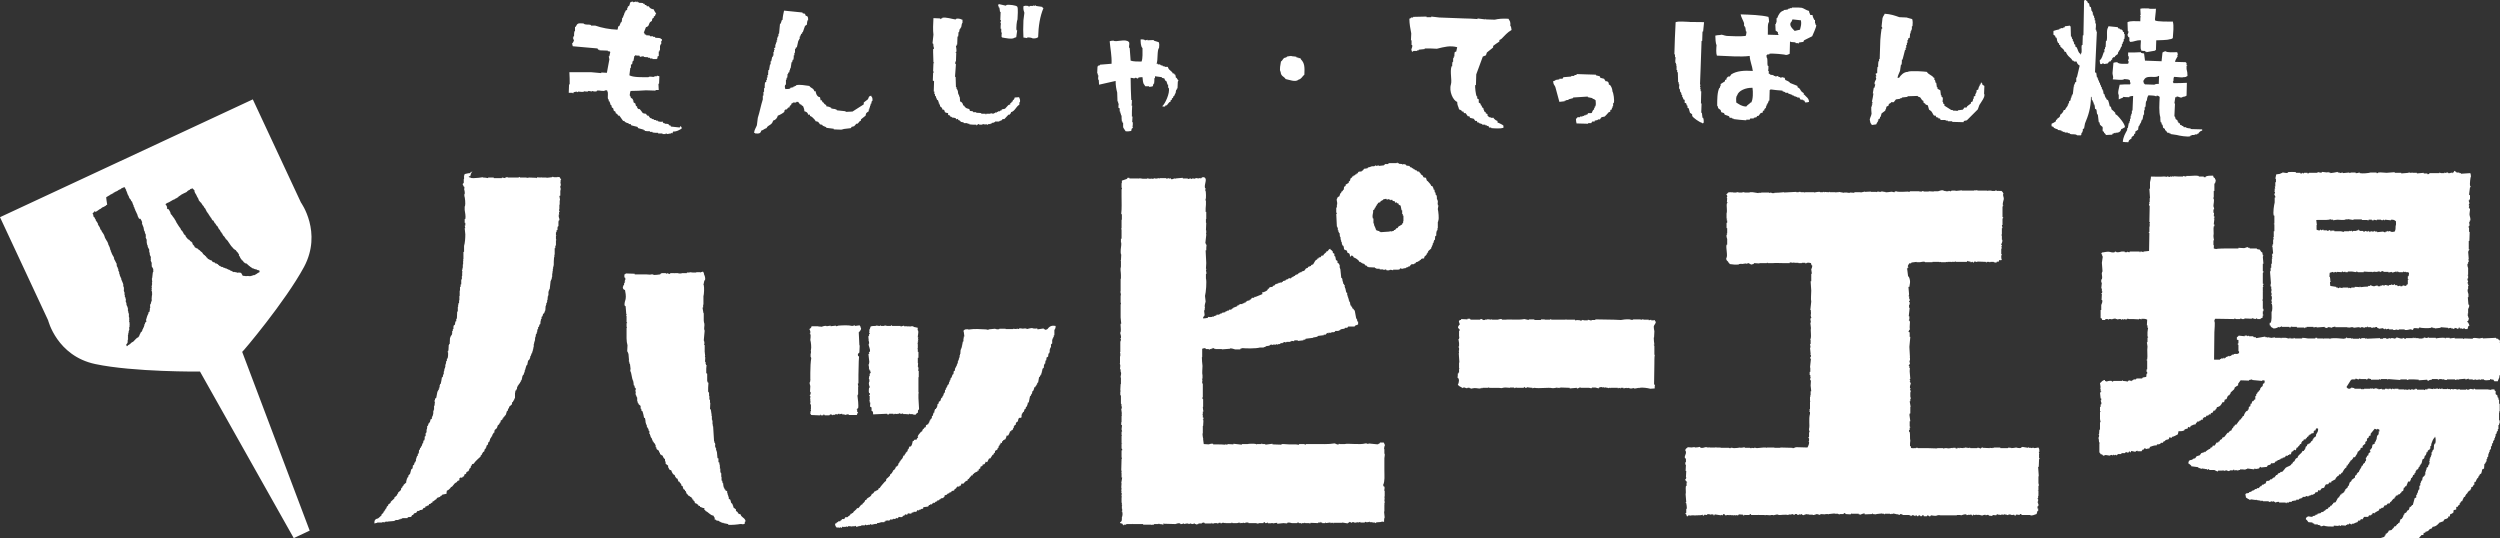 <svg xmlns="http://www.w3.org/2000/svg" viewBox="0 0 800 172.2"><rect x="0" y="0" width="800" height="172.2" fill="#333333" stroke="none"/><path d="M298.4 13.9c.1-.9.2-1.9.3-2.8-.2-1.4-.1-3.6 0-5.3.8 0 1.5.1 2.2.1v.2h.2v-.2h.4v-.2c1.2-.3 3.2.4 4.1.5.3.1.4-.2.4-.2.8-.2 1.8.2 1.8.3h.2v1c-.4.4-.2 1-.5 1.6h-.2v.4h-.2c-.1.3-.1.7-.2 1h-.2c0 .5 0 1-.1 1.4h-.2c0 .9-.1 1.8-.1 2.6h-.2v.4h-.2c0 .2.3 1.4.1 2h-.2v.2h.2c0 .9-.1 1.9-.1 2.8h-.2v.8h.2c-.1 1.4-.2 2.7-.3 4.1h.2c0 1.1.1 2.2.1 3.3h.2v.6h.2v.4h.2c0 .5.1 1 .2 1.4h.2v.6h.2c.1.6.1 1.1.1 1.6h.2c.5.3.7.6.8 1.2.8.3.2.2.6.6h.2v.2c.4.2.8.3 1.2.4 0 .2.1.4.2.6.5.1.7 0 1 .2v.2h1v.2c.5 0 1.1 0 1.6.1v.2h1.4v.2h.2v-.2h1.4v-.2c.3.1.7.2 1 .2v-.2h.4V36h.6v-.2h.4v-.2h.6v-.2h.4c.1-.1.1-.3.2-.4.3-.1.7-.1 1-.2.4-.4.7-.8 1.1-1.2.2-.1.4-.1.6-.2V33c.2-.1.3-.1.4-.2v-.2c.1-.1.3-.1.4-.2V32h.2c.2-.3.3-.3.4-.8.5 0 1-.1 1.4-.1.2.5.4.7.3 1.6h-.2v.8c-1.1.6-1.4 2.1-2.7 2.4v.4h-.2c-.1.1-.1.3-.2.4h-.4c-.4.5-.9.9-1.3 1.4h-.6c-.1.1-.1.3-.2.4h-.4v.2h-.4v.2h-1.4v.2h-.4v.2h-.6v.2h-.4v.2h-.8v.2c-.5.1-.6-.3-.8-.2v.2c-.3-.1-.7-.2-1-.2v.2h-1s-.1-.3-.4-.2v.2h-.4v.2h-.2v-.2c-.7 0-1.5 0-2.2-.1v-.2h-.6v-.2h-1.2v-.2c-.3-.1-.7-.2-1-.2v-.2c-.3-.2-.3-.3-.8-.4V38c-.2.1-.4.1-.6.2-.1-.1-.1-.3-.2-.4-.4-.1-.8-.2-1.2-.2v-.2h-.4c-.1-.1-.1-.3-.2-.4-.2-.1-.4-.2-.6-.2v-.6c-1.6-.2-.8-.6-1.4-1.1h-.4c-.1-.6-.3-.7-.6-1h-.2v-.6h-.2v-.4h-.2v-.6h-.2v-.4c-.1-.1-.3-.1-.4-.2v-.4h-.2c0-.3-.1-.6-.2-.8h-.2v-.6h-.2v-.8h-.2c0-1.1.1-2.2.1-3.3-.1-.1-.3-.2-.4-.2 0-.9.1-1.8.1-2.6h.2c.1-.3-.2-.3-.2-.4 0-.9.1-1.8.1-2.6h.2V20h-.2c0-1.1-.1-2.2-.1-3.3v-1h.2c.2-.5-.2-1-.2-1.2h.2v-.2h-.2v-.4h-.2zm113 11.4c1.1.2 3.2 1.1 4.1.2 1.1-.3 1.2-1.1 1.9-1.6.1-2.4.1-3.7-1.1-4.9-.1-.1-.1-.3-.2-.4h-.6v-.2h-.6v-.2c-.5-.2-1.3-.1-1.8-.3 0 .1 0 .2-.1 0-.4.1-.8.1-1.2.2v.2h-.4v.2h-.4c-.5.3-.6.9-1.1 1.2-.1.8-.6 2.7-.1 3.3.1 1.5 1.1 1.4 1.6 2.3zM327.5 12c.4.1.9.1 1.2.2V12c.5-.1 1.6.1 1.8.3 1 0 1.2-.1 1.7-.4.1-3.6.6-6.7 1.7-9.3-.3-.2-.3-.1-.4-.4-.6-.1-1.3-.2-2-.3v-.2c-.2.1-.4.1-.6.2v-.2h-.2v.2h-1.2v.2h-.4v-.2c-.7-.1-1.1-.1-1.6.1-.1 1.1.1 1.4.3 2.1l-.3 2.4c-.1 2.1-.1 4.2 0 5.5zm-7.9-9.6h.2c.1.4.1.9.2 1.4h.2c0 .8-.1 1.7-.1 2.6h.2c0 .3-.1.7-.2 1h.2c-.1.6-.1 1.2-.1 1.8h.2v1.2h.2c-.1.4-.1.9-.1 1.4l.2.2c.7.1 3.2.7 3.9.1.2-.1.4-.1.6-.2.1-.7.2-1.5.3-2.2h-.2c-.2-.7.1-3.2.3-3.5 0-.9.3-3.6-.1-4.1-.4-.4-2.5-.7-3.5-.5v.2h-.2c-.7-.2-1.5-.3-2.2-.5-.1.1-.2.3-.2.7h.2v.4zm-41.3 103h-.1v.9h-.1v.1s.3.2.2.5h-.2v.6h-.2v.9h.1c.1.2-.1.3-.1.3 0 .2.3.8.2 1.3h-.1c-.2.7.7 1.8.3 2.6-.1.1-.2.1-.3.2.1.1.2.2.2.3-.1.1-.2.2-.3.2l.3 2.7h-.1v.6h-.2c.1.4.2.9.2 1.3 0 .3-.1 0-.1.2h.2v.4c.1 0 .2 0 .3.1v.4h.1c.1.5-.2.4-.3.6v.8h-.2v.6h-.1c.1.2.1.3.2.5v.7h-.1c-.2.7.1 1.4.3 1.8h-.3c0 .4-.2 1.2 0 1.8.1 0 .2 0 .3.1 0 .2-.1.3-.1.5h-.2c0 .3.2.3.2.3v1.4h-.2v.1h.2v.6h.2c0 .4-.1.9-.1 1.3.2.1.4.2.5.3v1.1h.2c.3.4.3.4.3 1.1 1.5-.1 3-.1 4.5-.2v.2h.6v-.2h1.4v.2c.3 0 .4-.2.4-.2.3 0 .6.1.9.1v-.1h.6v-.2c.4-.1.3.3.4.3.3-.1.6-.2.8-.2v.2c.6 0 1.2 0 1.9.1v-.2h.2v.1c.4.1 1-.1 1.3.2h.6c.1-.1.2-.3.3-.4.1-.1.3-.2.4-.2 0-.3.1-.6.1-.9h.2v-.3h.1c-.1-1.2-.1-2.4-.2-3.5v-1.5s.2-.1.1-.3h-.1v-4.9h.1v-2s-.3-.1-.2-.4h.1v-.6h-.1c0-.1.1-.2.1-.3h-.2c0-.4.1-.8.1-1.2h-.1v-1.7h.2v-1.9h-.2v-.9h-.2v-.1h.2v-1.5h-.1v-.2h.1v-.7h.2c-.1-.1-.1-.2-.2-.3 0 0 .2-.1.2-.3h-.2v-.1c.1-.2.1-.3.2-.5h-.2c-.1-.4.3-1.5.1-2.2h-.1v-.3h-.1s.1-.4.1-.6c-.6-.1-.6-.2-1.4-.3v-.2h-1v.2c-.2 0-.2-.3-.6-.2-.2.1 0 .2-.2.2v-.2h-1.2v-.2c-.4.1-.7.2-1.1.3v-.2h-2.8c0-.1 0-.3-.3-.2v.2h-1.5v-.2c-.2.1-.4.1-.6.2v-.2h-.1v.2h-1v-.2h-.2v.2c-.7.1-1.1-.3-1.5 0-.6 0-1.2 0-1.6.2l-.3.9zM58.4 62.1v.1c.1 0 0 0 0-.1zM509 36.2V36v.2zm172-24.8v.4c.1.1.3.1.4.2v1.2h.2v.2c1.5 0 1.8-.6 3.5-.5 0 .9-.3 2.6.1 3.1v.2c.4.1.8.1 1.2.1v.2h.4v.2c1-.2 1.9-.3 2.9-.5V16h.2c0-1.1.1-2.1.1-3.1.7 0 3.8-.1 4.1-.3.8-.1.7-.1 1.2-.4.1-1.6.4-4 0-5.3-1.1 0-5.2.1-5.7-.4-.1-.2.3-2.7.3-3.7-.8 0-2.1.1-2.3-.1-1 0-2.1-.1-2.7.1 0 .6.1 1.3.1 2h-.2V5h.2c-.1.6-.1 1.2-.1 1.8-1.6 0-3.1-.2-4.1.3 0 1 .1 1.9.1 2.9h.2c.1.6-.4 1-.3 1.4h.2zm15.7 5.3c.1.3.2.5.2 1h-.2v.2h.2c-.6 1-.8 1.4-.9 1.9 1.2 0 2.3.1 3.5.1v.2h.2v.8h.2v.2h-.2v1c.2.7.3 1.3.3 2.2-.6.3-.4.4-1.4.4-.2.2-2-.1-2.9-.1-.2.4-.2.8-.2 1.4h-.2c.1.2.1.4.2.6 1.4 0 2.9 0 4.3-.1 0 1.4-.1 2.7-.1 4.1-.5.3-.4.3-1.2.4-.7.6-1.2-.2-2-.1v.2h-.4c-.1.7-.2 1.4-.3 2h.2c0 .7-.1 1.4-.1 2 0 .8-.1 1.5-.1 2.2h.2c.1.3.1.5.2.8.2.1.4.3.6.4v.4h.2c.3.6-.2.4.6.6v.4c.2.1.4.2.6.2v.2h.4c.1.1.1.3.2.4h.8v.2c.5.1.9.2 1.4.2v.2c1.2 0 2.4.1 3.7.1v.4c-.6.1-.8.4-1.2.8v.2h-.4v.2h-.8v.2h-1v.2h-.4v.2c-.8.3-3.7-.2-4.3-.4-.7-.1-1.3-.2-2-.3v-.2h-.4v-.2h-.6c-.2-.3-.4-.6-.6-.8h-.2v-.4c-.2-.2-.4-.3-.6-.4-.1-.4-.1-.7-.2-1h-.2c-.1-.3-.1-.6-.2-.8h-.2c-.1-.5-.1-1.1-.1-1.6-.5-1.7-.3-4.2-.2-6.5-.4-.2-.3-.4-1-.4v.2h-.2c-.5-.3-1.6-.2-2.4-.3-.3.5-.4.7-.5 1.6-.6.7-.2 1.3-.5 2.2h-.2v1h-.2v1.4h-.2c-.1.5-.2 1.1-.3 1.6h-.2c-.1.4-.3.8-.4 1.2h-.2v.4h-.2v.4h-.2c-.1.4-.2.8-.2 1.2l-.9.6v.6c-.1.1-.3.1-.4.2v.4c-.3.2-.6.4-.8.6v.4c-.3.2-.6.4-.8.6-.1.2-.2.4-.2.6-.6 0-1.2 0-1.8-.1.1-1.6.8-2.7 1.4-3.8V41h.2c.1-.5.2-1.1.3-1.6h.2v-.6h.2V38h.2v-1h.2v-.6h.2v-1h.2c.1-1.6.1-3.1.2-4.7-.4 0-.8.1-1.2.2v.2c-.7 0-1.4 0-2-.1v.2c-.5.2-1 .4-1.4.6v-1.4c-.5-.6.2-2.6.3-3.3.9-.1 2.1-.1 3.3-.1.1-.2.2-.4.2-.6h-.2v-.6c-.3-.5-1-.4-1.8-.5-.6.5-2.7.1-3.7.1v-.2c.3-.4-.1-1.2-.1-1.8l.3-3.3c.3-.1.6-.2 1.2-.2.5.7 2.3.5 3.5.5.1-.3.2-.5.2-.8h-.2V19h.2v-1h-.2v-1.2c1.4 0 2.7 0 4.1-.1v.2c.3.1.7.2 1 .2.1.7.2 1.5.3 2.3 1.8.1 3.5.1 5.3.2.1-.9.2-1.9.3-2.8.4-.2.4-.3 1-.4.5.5 2.7.3 3.7.3zm-5.8 7.6h-.2c-1 .9-4.1-.6-4.7 1.5h-.2c0 .1.2.4.2.8l.4.4c1 0 2 .1 3 .1.4-.3 1.3-.3 1.4-.2 0-.8.1-1.7.1-2.6zM499 32.6c.5-.1 1.1-.1 1.7-.2v-.2h.5V32h.7v-.2c.5-.1 1-.3 1.5-.4v-.2c1.5-.1 3.1-.2 4.7-.3v.2l1.5.3v.2c.6.1.6.2 1 .5 0 .8.2 1.2-.1 2h-.2v.5h-.2v.5h-.2c-.3.4-.3.4-.5 1-.1.1-.3.1-.4.1h-.8c-.1.2-.2.3-.3.5h-.5v.2h-.5v.2h-.5v.2h-.8v.2h-.8c0 .1-.2.4-.5.5 0 .7.1 1.1.2 1.5 1.2 0 2.5.1 3.7.1v-.2h1c.1-.2.2-.3.3-.5h.8v-.3c.3-.1.7-.1 1-.2v-.2h.7c.1-.2.3-.5.5-.7.3-.1.7-.1 1-.2.4-.4.9-.9 1.3-1.4.2 0 .3-.1.5-.2v-.5c.2-.1.3-.1.5-.2v-.5h.2V34h.2v-1h.2c.3-.9-.1-3.3-.4-3.7-.1-1-.3-1.4-.7-2-.2-.1-.3-.2-.5-.3v-.5l-.5-.5h-.5c-.2-.3-.3-.5-.5-.8l-1.2-.3c0-.2-.1-.3-.2-.5l-1.2-.3v-.2c-1 0-2.1-.1-3.2-.1-1 0-2-.1-3-.1v.3h-.7v.3h-1v.2c-.8.1-1.7.1-2.5.2-.1.2-.2.3-.3.5h-1v.2c-.5.1-.9.1-1.3.2v.2c-.2 0-.5.1-.7.2.1 1.2.4 1.1.7 1.8.4 1.6.9 3.2 1.3 4.8zm173.7-12.1v-.2c.5-.1.6.2.6.2.4-.1.8-.1 1.2-.2.1-.2.3-.4.4-.6h.4c.1-.2.3-.4.4-.6h.2v-.4l.4-.4h.4c0-.1.1-.3.2-.4.2-.2.5-.4.8-.6 0-.3.1-.5.2-.8h.2v-.4h.2c.2-.4.3-.8.5-1.2h.2v-.8h.2c0-.3.1-.5.2-.8h.2v-.8h.2c.1-.5.1-1.1.1-1.6h-.2v-.6c-.1 0-.3-.1-.4-.2v-.4h-.2c-.6-.7-.1 0-.8-.4v-.2h-.4c-.1-.1-.2-.3-.2-.4-1-.1-2-.2-2.9-.3-.2.2-.3.2-.2.4-.7.8-.1 3.1-.5 4.3h-.2c0 .6-.1 1.3-.1 2h-.2v.6h-.2v1h-.2c-.4 1-.5 2-1.3 2.6 0 .5.1.8.2 1.2h.6zM77.5 112.6l21.6 57.2-5.1 2.4-30-53.3s-21.2.2-33.5-2.4-15.1-14-15.1-14L0 69.5l80.9-37.7 15.4 33s6.9 9.5 1 20.6c-6 11.1-19.7 27.3-19.8 27.2zM49 86.3c.1 0 .1-.1.1-.1-.1 0-.1-.1-.1-.2-.1-.2-.3-.5-.4-.7 0-.1-.1-.1-.1-.2l.1-.1c-.1 0-.1-.1-.1-.1h.1c0-.1-.1-.2-.1-.3h.1c-.1 0-.1-.1-.1-.1l.1-.1c-.1 0-.1-.1-.1-.1 0-.1.1-.1.1-.2-.1 0-.1-.1-.1-.1-.1 0-.1-.1-.1-.2-.1-.2-.1-.3-.2-.5h.1c-.1 0-.1-.1-.1-.1h.1c0-.2-.1-.3-.1-.4h.1c0-.1-.1-.1-.1-.2h.1c0-.2-.1-.4-.1-.6-.1 0-.1-.1-.1-.1-.1-.2-.1-.3-.2-.5 0-.1.1-.1.1-.2-.1 0-.1-.1-.1-.1 0-.1-.1-.1-.1-.2h.1c0-.1-.1-.1-.1-.2h.1c-.1 0-.1-.1-.1-.1 0-.1-.1-.1-.1-.2l.1-.1c0-.1-.1-.2-.1-.2h.1c-.1 0-.1-.1-.1-.1h.1c0-.1-.1-.1-.1-.2s-.1-.2-.1-.2c0-.1-.1-.1-.1-.2-.1-.1-.1-.2-.2-.3h.1c-.1-.1-.1-.1-.1-.2 0 0-.1-.1-.1-.2h.1c-.1-.1-.1-.3-.2-.4 0-.1-.1-.2-.1-.3h.1c-.1 0-.1-.1-.1-.2s-.1-.1-.1-.2h.1c0-.1-.1-.2-.1-.2h.1c0-.1-.1-.1-.1-.2l.1-.1c-.1-.1-.1-.1-.1-.2l.1-.1c-.1-.1-.2-.3-.2-.4s-.1-.1-.1-.2-.1-.2-.1-.3l.1-.1c0-.1-.1-.2-.1-.3l.1-.1c-.1 0-.1-.1-.1-.1h.1s-.1-.1-.1-.2h.1c-.1-.1-.2-.3-.3-.5h.1c-.1 0-.1-.1-.1-.1 0-.1-.1-.1-.1-.2h.1c0-.1-.1-.1-.1-.2s-.1-.1-.1-.2c-.1-.1-.1-.2-.2-.4h.1c-.1 0-.1-.1-.1-.1h.1c0-.1-.1-.3-.2-.4h.1c-.1 0-.1-.1-.1-.1h.1c0-.1-.1-.1-.1-.2-.1-.3-.3-.7-.4-1l-.1-.1h.1c0-.1-.1-.1-.1-.2h.1c0-.1-.1-.2-.1-.2h.1c0-.2-.1-.3-.2-.4h.1c-.1-.1-.1-.2-.2-.3h.1c-.1 0-.2-.1-.2-.2s-.1-.1-.1-.2 0-.1-.5-.1c-.2-.3-.3-.7-.5-1h.1c-.1-.1-.1-.2-.2-.3h.1c-.1-.2-.3-.5-.4-.7h.1c-.1-.1-.2-.2-.2-.3l-.3-.6h.1c0-.1-.1-.1-.1-.1-.1-.1-.1-.3-.2-.4h.1v-.1H43c-.1-.2-.1-.3-.2-.4 0-.1-.1-.1-.1-.2l.1-.1c-.1-.1-.1-.2-.2-.3-.1 0-.1-.1-.1-.1h.1l-.3-.6h.1c-.1 0-.1-.1-.1-.1h.1l-.3-.3c-.1-.1-.2-.2-.2-.3V64c-.1-.1-.2-.2-.2-.3 0 0-.2 0-.2-.2-.1-.2-.2-.3-.3-.5h.1c-.1-.2-.2-.3-.3-.5 0 0 .1 0 0-.1s-.2-.3-.3-.4c.1 0 .1-.1.1-.1l-.3-.6h.1c-.1-.1-.2-.2-.2-.3 0-.1-.1-.1-.1-.2h.1c-.1-.3-.3-.2-.3-.5 0-.1-.1-.1-.1-.2h.1c-.1-.1-.2-.1-.3-.2-.1 0-.2.1-.3.1s-.3.1-.4.2c0 0-.1-.1-.2 0v.1c-.2.1-.4.3-.6.4v-.1c-.2.1-.3.2-.5.3 0 .1-.1.1-.1.1-.1.1-.3.1-.4.2v.1h-.1v-.1c-.3.2-.6.4-.9.5v.1c-.1 0-.1.1-.2.1-.2.1-.5.2-.7.4v-.1c-.1 0-.1.1-.2.2-.4.2-.8.5-1.2.7V63s-.1.1.3 2.5c-.1.1-.3.1-.4.2v.1c-.3.2-.6.3-.9.5v-.1c-.2.2-.4.3-.6.4v.1l-.6.3s-.3.2-.4.3c-.3.2-.7.5-.9.5-.1 0-.1 0-.2-.1.1 0 .2-.1.2-.1s-.1-.2-.1-.1c-.1 0-.1.1-.2.1v.2c-.3.2-.4.3-.6.5.1.1.1.1.1.2.1.1.1.2.2.3h-.1c0 .1.1.2.2.4 0 0-.2.1-.1.2h.1l.2.2h.1s.1.1.1.2h-.1c.1.2.3.4.4.6h-.1c0 .1.1.1.1.2.1.1.6.8.7 1.1h-.1c0 .1.1.2.2.4s.5.7.6 1H32c0 .1.1.3.2.4h.1c.1.1.1.2.2.3h-.1l.2.2h-.1c.2.3.4.5.5.7.3.4.5 1 .6 1.4.1.2.3.5.4.7.2.3.3.5.5.8h-.1l.1.1c0 .1.1.3.2.4h-.1c.1.2.1.3.2.4 0 .1.1.1.1.2h-.1c.1 0 .1.1.2.2 0 .1.1.3.2.4h-.1c.1.2.1.3.2.4h-.1l.3.6h-.1c.1.1.1.2.2.3h-.1c.1.1.2.3.3.4h-.1l.3.6c.1.2.2.3.3.5.1.1.1.2.2.3h-.1c0 .1.1.1.1.2h-.1c.1.1.1.2.2.3h-.1c.1.1.2.3.3.5.1.3.3.5.4.8.1.1.1.2.2.3h-.1c0 .2.1.3.1.5-.1 0-.1.1-.1.1.1 0 .1.1.1.1.1.1.1.2.2.3 0 .1.1.1.1.2h-.1c.1.1.1.2.2.3 0 .1.1.1.1.2-.1 0-.1.1-.1.1.1 0 .1.1.1.1h-.1c0 .1.1.2.1.2.1.2.2.5.3.7h-.1c.1 0 .1.1.1.1h-.1c.1.3.2.5.3.7h-.1c.1 0 .1.1.1.1h-.1c0 .1.1.1.1.1l.3.6h-.1c.1 0 .1.1.1.1.1.1.1.2.2.3h-.1c0 .2.1.3.1.4.1 0 .1.1.1.1 0 .1.1.2.1.3 0 .1.1.1.1.2s.1.2.1.3c.1 0 .1.1.1.1h-.1c.1.1.1.2.2.3h-.1c0 .1.1.2.1.3-.1 0-.1.1-.1.1.1.2.2.5.3.8h-.1l.1.1h-.1c0 .1.1.1.1.2h-.1c0 .1.1.1.1.2h-.1l.1.1h-.1c0 .1.1.2.1.2h-.1c.1.2.2.5.3.8 0 .1-.1.1-.1.2s.1.1.1.2h-.1c0 .1.1.2.2.3h-.1c0 .1.1.2.1.3h-.1c0 .1.1.3.2.4.1 0 .1.1.1.2h-.1c0 .1.1.1.1.1l.1.5h-.1c.1 0 .1.1.1.1h-.1c0 .1.1.2.1.2 0 .1-.1.1-.1.2s.1.1.1.2c.1 0 .1.1.1.1h-.1c.1 0 .1.1.1.1 0 .1.1.3.1.4h-.1c.1.1.1.3.2.4h-.1c.1.1.1.2.2.3.1 0 .1.1.1.1h-.1c.1.1.1.2.2.3-.1 0-.1.1-.1.1.1.1.1.2.2.3h-.1c.1 0 .1.1.1.1-.1 0-.1.1-.1.1 0 .1.1.2.1.3-.1 0-.1.1-.1.1 0 .1.1.2.1.2.1 0 .1.1.1.1l-.1.1c.1 0 .1.1.1.1l-.1.1c.1 0 .1.1.1.1.1 0 .1.1.1.1h-.1c.1.1.2.3.2.4-.1 0-.1.1-.1.1 0 .1.1.1.1.2-.1 0-.1.1-.1.1 0 .1.1.2.1.2h-.1c0 .1.1.2.1.2h-.1c.1.1.1.2.2.3h-.1c.1 0 .1.1.1.1l-.1.1s.1.1.1.2-.1.1-.1.2.1.2.1.3c0 .1-.1.1-.1.2.1.2.1.4.2.6h-.1c.1 0 .1.1.1.1-.1 0-.1.1-.1.1.1 0 .1.1.1.2l-.1.1c.1 0 .1.1.1.1h-.1c.1.1.1.1.1.2h-.1c0 .1.1.1.1.2-.1.1-.1.3-.2.4.1 0 .1.1.1.1-.1 0-.1.1-.1.1.1 0 .1.1.1.1 0 .1-.1.1-.1.2.1.1.1.1.1.2-.1.2-.2.3-.2.5v.1l-.1.1c.1 0 .1.1.1.1-.1.1-.1.3-.2.4.1 0 .1.1.1.1-.1.2-.1.4-.2.6.1 0 .1.1.1.1 0 .2-.1.3-.1.4.1 0 .1.1.1.1 0 .1-.1.1-.1.2.1 0 .1.1.1.2-.1 0-.1.1-.1.1.1 0 .1.1.1.1l-.1.1v.1c-.1 0-.1.1-.1.1.1 0 .1.1.1.1 0 .1-.1.2-.1.3.1 0 .1.1.1.1-.1.2-.1.3-.2.5s-.3.2-.3.4.1.3.2.5c.1 0 .2-.1.3-.2v-.1l.6-.3v-.1c.1-.1.3-.1.3-.1v-.1c0-.1.1-.1.1-.1 0-.1.1-.1.2-.1v-.1c.3-.1.6-.3.8-.5 0-.1.1-.1.1-.1v-.1c.1-.1.2-.1.3-.2v-.1s0-.1.1-.1 0 .1.1 0v-.1c.1 0 .2-.1.2-.1v-.1l.6-.3v-.1l.3-.3c-.1-.1 0-.1 0-.2s.1-.1.1-.1v-.2l.2-.2v-.3c.1 0 .1-.1.2-.1v-.1c.1 0 .1-.1.2-.1v-.1h.1v-.2c.1-.1.2-.1.2-.2-.1 0-.1-.1-.1-.1.2-.2.1-.2.3-.4-.1-.3 0-.1.1-.3 0-.1 0-.1.1-.2 0-.1.1-.2.1-.3v-.1c0-.1.1-.1.1-.1v-.3c0-.1.1-.2.2-.3v-.2c0-.1.1-.1.1-.1v-.1l.4-.4c-.1-.2-.2-.3-.2-.4.1-.2.2-.4.2-.6v-.1c0-.1.1-.1.1-.1 0-.1.1-.3.1-.5.1-.3.3-.2.2-.5.1-.1.2-.1.2-.2s0-.2-.1-.3h.1v-.1c.1-.1.1-.1.2-.1 0-.1.1-.1.1-.1v-.1l.1-.1c-.1-.4.1-.3.1-.5l-.1-.1.1-.5.1-.1v-.1s-.1-.1-.1-.2c0 0 .1-.1.1-.2-.1 0-.1-.1-.1-.2l.1-.1c-.1 0-.1-.1-.1-.1 0-.1.2-.1.2-.2.1-.1.1-.3.1-.4l.3-.9c-.1 0-.1-.1-.1-.1 0-.1.1-.1.1-.2-.1 0-.1-.1-.1-.1l.1-.1c-.1 0-.1-.1-.1-.1 0-.1.1-.1.1-.2 0 0-.1-.1-.1-.2.1 0 .1-.1.1-.1v-.2h.1c-.1 0-.1-.1-.1-.2s.1-.1.1-.2-.1-.2-.1-.3c.1-.1.1-.1.1-.2s-.1-.1-.1-.2h.1l-.1-.1h.1c-.1 0-.1-.1-.1-.1h.1c-.1 0-.1-.1-.1-.1h.1c-.1 0-.1-.1-.1-.1-.1 0-.1-.1-.1-.2v-.2l.1-.1c0-.1-.1-.2-.1-.3 0-.2.1-.3.1-.4 0-.2-.1-.3-.1-.4s.1-.1.1-.2v-.2l.1-.1c0-.1-.1-.1-.1-.2s.1-.2.1-.3c-.1 0-.1-.1-.1-.1.1 0 .1-.1.1-.1-.1 0-.1-.1-.1-.1.1 0 .1-.1.1-.1V90c0-.2-.1-.4-.1-.6l.1-.1c-.1 0-.1-.1-.1-.2l.1-.1s0-.1.2-1.8c.1-.1.1-.3.2-.4 0-.1-.1-.2-.1-.3.1 0 .1-.1 0-.2 0 .1 0 0 0 0zm28.6 1.8c0 .1.1.1.1.2 0-.1.1-.1.1-.1.1 0 .1.1.1.1.4-.1.8.2 1.2 0 .2.1.2 0 .5 0v.1c.1 0 .1-.1.2-.1 0 .1.1.1.1.1.1 0 .2-.1.3-.1 0 .1.1.1.1.1 0-.1.1-.1.1-.1 0-.1.1-.1.1-.1v.1c.1 0 .1-.1.2-.1.2-.1.4-.1.6-.2v.1c.3-.1 1.2-.7 1.3-.8.1-.1.4-.1.4-.2.2-.3 0-.2 0-.4h.1c-.2-.3-.5-.2-.8-.3 0-.1-.1-.2-.2-.2s-.1.1-.2.1v-.1h-.1c-.1 0-.1-.1-.1-.1h-.3l-.1-.1c-.1-.1-.3-.1-.4-.1s-.1-.1-.1-.1h-.1c-.1 0-.1-.1-.1-.1h-.1c0-.1-.1-.1-.1-.2h-.1c-.1 0-.1-.1-.1-.1h-.1l-.3-.3h-.2c0-.1 0-.2-.1-.3h-.1s-.1 0-.1-.1l-.2-.2H79c0-.1 0-.1-.1-.2h-.3c-.1 0-.1-.1-.1-.1h-.1l-.2-.2h-.1c-.1-.1-.2-.3-.3-.4 0-.1-.1-.2-.1-.2h-.1c-.1 0-.1-.1-.1-.1h-.1c0-.1-.1-.2-.2-.4h-.1c0-.1-.1-.3-.2-.4 0-.1-.1-.1-.1-.2-.1-.2-.1-.3-.2-.4h-.1v-.2s-.1 0-.1-.1h.1v-.1c0-.1-.1-.1-.1-.2s-.1-.1-.1-.2h-.1c0-.1-.1-.3-.2-.4h-.1c-.2-.2-.3-.5-.5-.7h-.1l-.1-.1h-.1c-.1 0-.1-.1-.1-.2h-.1l-.2-.2h-.1c0-.1-.1-.2-.1-.3h-.1c-.1 0-.1-.1-.1-.1 0-.1-.1-.1-.1-.2h-.1c-.4-.5-.7-1.1-1.1-1.6 0-.1-.1-.1-.1-.2h-.1c0-.1-.1-.3-.2-.4h-.1c-.1 0-.1-.1-.1-.1h-.1c0-.1-.1-.3-.2-.4s-.1-.2-.2-.3c0-.1-.1-.1-.1-.2h-.1c0-.1-.1-.1-.1-.2-.1 0-.1-.1-.1-.1h-.1c-.1-.2-.2-.5-.3-.7H71c-.1-.2-.1-.3-.2-.4h-.1c0-.1-.1-.2-.2-.4s-.1-.3-.2-.4c-.1 0-.1-.1-.1-.1h-.1c-.2-.3-.3-.7-.5-1h-.1v-.1h-.1c-.2-.2-.3-.5-.5-.8h-.1c-.1-.1-.2-.3-.3-.5-.1-.1-.1-.3-.2-.4h-.1c-.1 0-.1-.1-.1-.1H68c-.1-.1-.1-.2-.2-.3l-.3-.6h-.1c-.1-.1-.1-.1-.1-.2s-.1-.1-.1-.2h-.1v-.1c-.2-.2-.3-.5-.5-.8 0 0-.1 0-.1-.1-.1-.1-.1-.2-.2-.3-.1 0-.1-.1-.1-.1l-.6-1.2h-.1c-.2-.2-.2-.4-.4-.7-.1-.1-.2-.1-.3-.3-.2-.3-.3-.5-.5-.8h-.1c-.2-.2-.3-.4-.5-.6-.1-.1-.1-.2-.2-.3h.1c-.1-.3-.3-.6-.5-.9-.1-.3-.5-1.1-.7-1.3-.1-.2-.1-.4-.2-.6h.1c-.1-.3-.4-.5-.5-.6-.2-.2-.1-.2-.3-.2v-.1l-.3.3v-.1c-.1 0-.3.1-.4.2v.1c-.1 0-.3.1-.4.2-.1 0-.2.1-.3.1v.1c-.1.1-.2.1-.3.2v.1l-.6.3c-.2.1-.3.1-.4.2-.1 0-.3.1-.4.2-.1 0-.3.1-.4.2 0 .1-.1.2-.1.2v-.1c0 .1-.1.1-.1.1v-.1l-.2.2c-.1.1-.3.2-.5.3v.1c0 .1-.1.1-.1.1-.3.2-.6.3-.8.5v-.1c-.1.1-.2.1-.3.2v.1c-.2 0-.4.1-.6.2-.4.2-.8.5-1.2.7-.3.1-.7.3-1 .5 0 .1-.1.1-.1.1 0 .2 0 .3.2.4.1.1.1.2.2.3h-.1l.1.1c0 .1.1.1.1.2h-.1c0 .1.1.1.1.2-.1 0-.1.1-.1.1l.1.1h-.1c.2.2.3.3.5.2.1.2.5.7.6 1 0 .1.1.6.3.8h.1l.6.9h.1c.1 0 0 .1 0 .1 0 .1.1.1.1.1.1.2.3.5.4.7 0 0 .1 0 .1.1s.1.3.2.4c.1 0 0 .1 0 .1.1.1.1.2.2.3.4.6.7 1.2 1.1 1.6.1.2.2.5.3.7h.1l.2.2c.2.3.3.6.5.8h-.1v.1h.1c0 .1.1.2.2.3h.1c.1.1.3.3.4.5h-.1c0 .1 0 .1.1.2.1 0 .1.1.1.1.2.2.4.5.6.7h.1c.1 0 .1.1.1.1h.1c.2.2.3.3.4.5h.1c.1 0 .1.1.1.1h.1c0 .1.1.1.1.2h.1c.2.1.1.3.2.4 0 .1 0 .3.2.4 0 .1.1.1.1.2h.1c.1 0 .1.1.1.1.1.2.1.3.2.4 0 .1.1.2.1.2h.1c.1 0 .1.1.1.1h.1c.1 0 .1.1.1.1.1.1.3.1.4.1.1.1.1.2.2.3h.1c.1 0 .1.1.2.2h.1l.6.6h.1c.2.2.3.3.4.5 0 .1.1.1.1.2.1 0 .1.1.1.1h.1c0 .1.1.1.1.2h.1c.1 0 .1.1.1.1.1 0 .1.1.1.1l.2.2h.1c.1.2.1.3.2.4h.1c.1 0 .1.1.1.1 0 .1.1.2.1.2h.1c0 .1.1.1.1.2h.1c.1 0 .2.1.3.2h.1c.1 0 .1.1.1.1h.1c.1 0 .1.1.1.1h.2c.1 0 .1.1.1.1h.1c0 .1.1.2.1.3h.1l.2.2h.4c0 .1.1.1.1.2h.1c.1.1.1.1.1.2h.3v.1c0-.1.1-.1.1-.1.1.1.2.2.3.2h.1c0 .1 0 .1.1.2.1 0 .1.1.1.1h.1c0 .1.1.1.1.2.1.1.3.1.4.1 0 .1.1.1.1.2h.1c.2.1.2.2.5.1.2.2.5.4.7.3.1.1.2.2.4.2h.1c.1 0 .2.1.3.2h.2v.1c.2 0 .2 0 .4.2 0-.1.1-.1.1-.1l.3.3h.2c.1 0 .1.1.1.1h.1c.1 0 .1.1.1.1h.1c.1 0 .1.1.1.1.1.1.3.1.4.2 0-.1.1-.1.1-.1l.1.1c0-.1.1-.1.1-.1.1 0 .1.1.3.1.1 0 .1.1.1.1 0-.1.1-.1.1-.1.1 0 .1.1.1.1h.2c.1 0 .1.1.1.1h.2c0-.1.1-.1.1-.1h.3c.1 0 .1.1.1.1s.1-.1.2 0c.2-.1.3 0 .7.8zm520.8-49.5c.1 1 .3.8.6 1.4.5-.1.9-.1 1.4-.2.1-.2.2-.5.3-.7h.2v-.5h.2v-.5c.2-.1.3-.1.5-.2v-.5h.2c.1-.4.2-.7.3-1.1l1.2-.9V35h.2c0-.3.1-.6.2-.9.3-.1.5-.2.7-.4v-.4c.2-.1.5-.3.7-.4v-.2h.9c.2-.3.5-.6.7-.9.5-.1 1-.1 1.4-.2v-.2h.5v-.2c.6-.1 1.2-.1 1.8-.2v-.2c1.1 0 2.1-.1 3.2-.1.4.5.5.2.9.5l.6.9c.1 0 .3.1.4.2v.5c.2.2.5.3.7.5v.2c.2 0 .5.1.7.2.1.5.3.9.4 1.4.3.2.5.3.7.5.3.3.7 1.3.9 1.4h.5c.1.2.1.3.2.5.2 0 .5.1.7.2v.2h.5c.1.2.1.3.2.5h1.6v.2h.7v.2h1.4v.2c1.2 0 2.4.1 3.6.1 0-.1.1-.2.2-.4.3-.1.6-.1.9-.2l3.5-3.5c.2-.5.3-.9.5-1.4.4-.7 2.1-2.8 1.5-3.6 0-.8.1-1.7.1-2.5-.3-.2-.5-.3-.7-.5v-.4h-.2v-.2h-.2c0 .2-.1.5-.2.7h-.2v.5h-.2c-.1.3-.2.7-.3 1.1-.2 0-.4.1-.5.2v.7h-.2v.4h-.2v.7c-.2.1-.4.1-.5.2v.7h-.2c0 .3-.1.6-.2.9-.2.1-.4.1-.5.2v.4l-1.2.9c0 .1-.1.2-.2.4h-.7c-.2.3-.3.5-.5.7-.5.1-1.1.1-1.6.2v.2c-.5-.1-1.1-.1-1.6-.1v-.2h-.5c-.7-.5-1.5-.9-2.2-1.4v-.5c-.1 0-.3-.1-.4-.2v-.5h-.2c.1-.5.1-.9.1-1.4-.1 0-.2-.1-.4-.2v-.5h-.2c-.1-.5-.1-1.1-.2-1.6-.3-.2-.6-.3-.9-.5v-.5h-.2c-.1-.5-.1-.9-.2-1.4h-.2c-.1-.3-.1-.6-.2-.9h-.2v-.7h-.2c-.6-.9-1.7-1-2.2-1.9-.5-.1-5.5-.5-6.1 0-1.3 0-2.3 1.1-2.8 1.9h-.5c.2-1 .5-1.4.8-2.2.1-.6.2-1.3.3-2h.2c.1-.5.1-1.1.1-1.6h.2c.3-1 .5-2 .8-3.1h.2v-.7h.2v-.9h.2v-.7h.2v-.9h.2v-.5c.2-.1.4-.1.5-.2.1-.5.1-.9.1-1.4h.2V10h.2v-.5h.2V8.4h.2c.1-.9.1-1.7-.1-2.3-.5-.1-1.4-.4-1.8-.5-.8 0-1.5-.1-2.3-.1-1.4-.5-2.8-1-4.7-1.1-.2.6-.4.5-.7 1.4l-.3 2.7s.3.2.2.7h-.2c-.2 1.2-.3 2.4-.4 3.6-.1 2-.1 4.1-.2 6.1h-.2v.7h-.2c-.1.6-.1 1.2-.1 1.8h-.2c-.1.6-.1 1.3-.1 2-.2 0-.3.1-.5.2-.1.2.3.4.2.9h-.2c.1.2.1.5.2.7-.1.5-.7.9-.5 1.8h.2c-.1.4-.2.7-.3 1.1h-.2l-.3 1.8h.2c-.1.9-.3 1.8-.5 2.7h.2c.1.3-.2.4-.2.4-.1.3 0-.1.2.2v.2h-.2v.7h-.2c0 .8 0 1.5.1 2.3-.1.8-.8 1.7-.5 2.2zm-49.1-24.2c-.3-.3-.4-2.3-.4-3 .4-.1.9-.2 1.6-.2.5-.3 1.1.2 2.1.3 2 .1 4.3.2 6 0 .2-.4.2-.7.3-1.4h-.2c-.1-.5-.1-.9-.2-1.4h-.2v-.4h-.2v-.9c-.3-.9-.9-1.8-1.1-2.8 3.1.1 6.5.2 8.9.8.1.4.2.9.2 1.6-.6.6-.3 2.7-.4 4.1 1.1 0 2.3.1 3.4.1V11c-.4-.4 0-.2-.2-.7-.2-.2-.4-.3-.7-.5 0-.7-.1-1.4-.1-2.1h.2v-.5h.2V5.8h.2c.4-1.1 1-2.2 2.1-2.4v-.2c.5 0 .9-.1 1.4-.2v-.2h.5v-.2h.7v-.2h1.1c.7 0 1.4 0 2.1.1.7.2 1.4.8 2.3 1 0 .6.2.6.4 1.3h.7c.1.7.3 1 .6 1.6h.2v1.1h.2V8h.2c.1.6-1.1 3.1-1.3 3.6-.9.4-1.7.9-2.6 1.3-.1.2-.2.3-.2.5-.5.1-.9.1-1.4.2-.1.1-.2.3-.2.4-.3 0 .1-.2-.2-.2h-.7v-.2c-.6-.2-1.2 0-1.8-.3 0 1.3-.1 2.6-.1 3.9-.5.2-.4.3-1.2.4-.2-.2-4.6-.6-5.3-.4v.2h-.7v.2h-.2v.7c.5.6.1 1.9.4 2.8h.2c0 .5 0 1.1-.1 1.6h.2v.9h.2c.5.6.6.2 1.4.5v.2h.5v.2c.3-.1.6-.1.9-.2v.2c.2.1.5.2.7.2v.2c.2-.1.5-.1.7-.2.2.1.5.2.7.2.1.2.1.5.2.7.6.2.9.4 1.4.7v.2c.8.3 1.7.7 2.5 1v.4c1 .5.7.7 1.3 1.4.2.2.4.3.7.5v.5h.2c.6.8 1.4 1 1.5 2.3-.4.1-.6.2-1.2.2-.1-.2-.3-.5-.4-.7h-.4v-.2h-.7c-.2-.2-.3-.5-.4-.7h-.7V31h-.5v-.2h-.5v-.2h-.5v-.2c-.5-.2-.9-.3-1.4-.5v-.2h-.9v-.2l-.9-.3V29c-1.3-.1-2.6-.2-3.9-.4v.2h-.2c0 1.1-.1 2.3-.1 3.4h-.2l-.3.9h-.2v.4h-.2v.5h-.2v.5l-.5.4v.4c-.2.1-.3.1-.5.2v.5c-.2.1-.5.1-.7.2-.2.3-.5.6-.7.9h-.4c-.1.2-.2.3-.2.4-.3.1-.6.1-.9.2v.2h-1.1c-.1.2-.2.3-.2.4h-1.1v.2c-1.4-.1-2.8-.2-4.1-.4v-.2h-.5v-.2h-.7c-.1-.2-.1-.3-.2-.5-.4-.2-.9-.3-1.4-.5-.1-.2-.1-.3-.2-.5l-.9-.3c-.1-.2-.1-.5-.2-.7-.2-.2-.5-.3-.7-.5-.3-.4 0-.5-.4-.9 0-2 0-4.3.7-5.7h.2v-.5h.2v-.7c.5-.3.9-.6 1.4-.9v-.4c.2-.1.3-.1.5-.2V25l.5-.5h.5c.2-.2.3-.4.5-.7 1.7-1.1 4.1-1.3 6.9-1.1-.2-1.7-.9-3-1-4.8-3 .4-7.1 0-10.5-.1-.3-.8-.2-2.3-.1-3.4zm25-4.5c.5-.1 1.1-.3 1.7-.4.3-1.3.5-1.7.3-3l-2.7-.3c-.1.2-.2.5-.3.7-1.2 1.2.6 2.5 1 3zm-13.5 18.2c-2.1-.1-4.5.9-4.9 2.4-.5.6-.3 1.5-.3 2.3 1 .6 1.6 1.2 3.2 1.3.3-.5 1-.8 1.4-1.3h.2c.6-1 .6-3.4.4-4.7zm165.7 76h-.2v-.8h.3c.4-.8.3-2.2.3-3.5.3-.3.3-1.9.1-2.6h-.2V97h.2c0-.4-.1-.7-.2-1.1h.2v-1s-.2-.1-.2-.5c0 0 .2-.2.2-.5h-.2v-1h.2v-.2h-.2v-1h-.2c-.1-.5.1-1.1.1-1.1-.1-1.3-.2-2.6-.3-3.8h.2v-1.1h.2v-1.3h.2v-1.7h.2c-.1-.2-.1-.3-.2-.5h.2c-.1-.3-.1-.5-.2-.8h.2v-.3h.2c-.1-.7-.1-1.4-.2-2.1 0-.2-.2.1-.2-.2h.2v-.6h.2v-1.6h.2c0-.2-.1-.4-.2-.7h.2V74h.2v-2.2c0-.2-.2.1-.2-.2h.2V69h-.2c-.3-1 .1-3.5.3-4.2v-1.6h.2c.1-.6-.4-.6-.3-1.3h.2c.1-.4-.2-.6-.2-.8h.1v-.8h.2c-.1-.2-.1-.4-.2-.6h.2v-1.4h.2v-1.1h-.2c.1-.5.2-1 .3-1.4.5-.1 1-.1 1.4-.2v-.2h.5v-.2c.3-.1 1.2.3 1.8.1v-.2c.4-.1 2.3-.1 2.6 0v.2h1.4v.2h.6v-.2c.2-.1.3.2.3.2.3 0 .3-.2.3-.2h1.1v.2c.3.1.5-.2.5-.2h2.7v-.2c.4-.1.9.3 1.4.1V55c.6.1 1.2.1 1.8.2 0 0 0-.2.3-.2v.2h.6v.2c.8-.1 1.6-.2 2.4-.4v.2h.6v.2c.3-.1.6-.1 1-.2v.2c.7-.1 1.4-.1 2.1-.2v.2c.2-.1.4-.1.6-.2h1.4v.2c.5.1 1-.2 1.3-.2v.2c.9.2 2.9 0 3.5-.2h1.9v.2c.4.1.4-.1.6-.2.9-.1 1.9.1 2.6.1.9-.1 1.7-.1 2.6-.2v.2h2.1v.2c.8-.1 1.6-.1 2.4-.2v-.2h.2v.2h.8v-.2h.1v.2h1.5v.2c.7-.1 1.5-.1 2.2-.2v.2h1.1c.1.1.1.2.2.3.1-.1.3-.1.5-.2v-.2h3.2v-.2c.2.1.3.1.5.2h1.1v-.2c.2.1.4.1.6.2v-.2h.6v.2c.5.1.9-.1 1.1-.2.1 0 0 .3.3.2v-.2h.3c.1-.2.2-.3.3-.5h.2v.2h.3c.1.1.1.2.2.3h.9v.2h.5v.2c1-.1 2-.1 3-.2.1.3.2.6.2 1.1-.2.2-.4 2.4-.3 2.9 0 0 .2.1.2.5h-.2l-.3 2.4c.1.1.2.1.3.2v1.3h-.2v.3h-.2c-.1.3.3.6.2 1.1 0 0-.2.1-.2.5h.2c-.1.3-.1.5-.2.8h.2v.3h.2c.1.3-.3 1.6-.1 2.2.1.3.3 1.1.2 1.6h-.2v.5h-.2c.1.4.1.7.2 1.1h-.2v.3h-.2c-.1.3.1.3.2.3v1.4h.2c0 1-.1 1.9-.1 2.9h-.2v2.6h.2v.2h-.2v.5h-.2c.1.9.1 1.7.2 2.6h-.2c0 .1.3.4.2.8h-.2v.6h-.2c-.1.5.1 1.2.2 1.4v2.1c0 .2-.2-.1-.2.2h.2v1h-.2c-.1.5.2.8.2 1.1 0 0-.2.1-.2.5h.2v.6h.2v.2h-.2v1h-.1c-.2.6.1 1.3.2 1.6v1h-.2c.1.8.1 1.6.2 2.4h.2c.2.6-.2 1.1-.3 1.4v1.5h-.2v.2h.2c0 .2-.1.3-.2.5h.2v.5h.2c.1.3-.1.9-.2 1.1-.1 0-.2.1-.3.2-.1.2.3.2.3.3.3.6.4.8.4 1.1h-.3c-.1.3-.2.6-.3 1h-.8v-.2h-.6v.2c-.3 0-.3-.2-.3-.2h-.8v-.3h-.3v.3c-.2 0-.3.1-.5.2v-.2c-.3-.1-.5-.1-.8-.2v.2c-.2.1-.3.1-.5.2v-.2h-.6v-.2c-.3 0-.6.1-1 .2v-.2c-.8-.1-1.6-.1-2.4-.2v.2c-.6.1-1.2.1-1.8.2 0 0-.1-.2-.5-.2-.2.1.1.2-.1.2v-.2c-.2-.1-.4-.1-.6-.2v.2c-.8.2-3.3.1-3.7-.1-.3 0-.3.3-.3.3-.5-.1-1.1-.1-1.6-.1-.1.4-.2.3-.3.6-.4-.1-.6-.3-1.1-.2-.2 0 .1.2-.2.2 0 0-.1-.2-.3-.2v.2h-1v-.2h-1.9v.2c-.3 0-.6-.1-1-.2v.2h-.8v-.2h-1.3v-.2c-.3 0-.6.1-1 .2v-.2c-.4-.1-.4.2-.6.2v-.2h-.3v-.2c-.4.1-.9.1-1.3.2v-.1c-.2 0-.4-.1-.6-.2v-.2c-.4-.2-1 .2-1.1.2v-.2c-.1 0-.4.3-.8.2v-.2h-1.1v-.2h-.2v.2h-.8v.2c-.3.1-.5-.2-.5-.2h-.7v.2s-.5-.2-.8-.2c-.5.1-1.1.1-1.6.2v-.2h-1v.2c-.2-.1-.4-.1-.6-.2v.2c-.3 0-.3-.2-.3-.2h-3.9v-.2c-.3.1-.6.1-1 .2v.2c-.2 0-1-.3-1.4-.2-.1.1-.1.2-.2.3-.3-.1-.5-.1-.8-.2v-.2c-.9.1-1.7.1-2.6.2v-.2c-.3.1-.6.1-1 .2v-.2h-2.2v.2h-.5v.2h-.2v-.2H735v-.2h-1.3c-.2 0-.4-.1-.6-.1 0 .1-.1.2-.2.3-.3.1-.3-.1-.3-.2h-2.4v-.2h-.2v.2h-.5v.2c-.2-.1-.4-.1-.6-.2v.2c-.6.2-.7.3-1.4.3-.4-.4-.8-.2-1-1zm40.4-17v-.2h-.2c-.2 0-1 .4-1.3.3V87c-.4.1-.7.1-1.1.2V87h-1.6v-.2c-.5-.2-1 .3-1.1.3-.1-.1-.1-.2-.2-.3-.2 0-.8.3-1.3.2-.3-.1 0-.2-.2-.2v.2h-.6c-.3.1 0 .2-.2.2V87c-.9 0-1.8 0-2.7-.1v.2h-1.9s-.2-.3-.5-.2v.2c-.4-.1-.9-.1-1.3-.2h-1.4v.2h-.8v-.2c-.2.1-.4.1-.6.2 0 0-.2-.3-.5-.2v.2c-.5 0-1.1-.1-1.6-.1v.2c-.2-.1-.3-.1-.5-.2-.3 0-.3.2-.3.2-.4 0-.4-.1-.5-.2-.4.1-.7.2-1 .3 0 .4-.1.9-.1 1.3h.2v.6h.2c0 .2-.2.3-.2.3.1.2.1.3.2.5v.2h-.2c0 .3 0 .7.1 1.3.6.1 1.3.2 1.9.3v.2h.5v.2c.4.1.5-.2.5-.2.4.1.7.1 1 .2V92h1.8v.2h.2V92c.1 0 .4.3.8.2V92h1.1v-.2c.5 0 1.1 0 1.6.1v-.2c.3 0 .3.2.3.2.8-.1 1.6-.2 2.4-.2v-.2h.6v-.2c.4-.1.8.4 1.4.3 0 0 .6-.3 1.1-.2v.2h.8v-.2h.6v-.2c.3.1.5.2.8.2v-.2c.5-.1 1 .3 1.4.2v-.2h.6V91c.3.1.5.2.8.2 0 0 .2-.3.5-.2v.2c.4.2.3 0 .6 0v.2h.3v.2c.3-.1.5-.1.8-.2v.2h.6c.1-.1.2-.2.2-.3.4.1.7.2 1.1.2v-.2c.2-.2.1 0 .2-.3h.3v-1.4h.2v-.2h-.2v-1h.2c.2-.4.1-.7.2-1.1h-.2v-.2h-.8v-.2c-.1.1-.2.1-.3.2-.2-.1-.4-.2-.6-.2v.2h-1.4s-.2-.3-.5-.2v.2h-.2zm-25.7-16.7c.1.5.1 1.1.2 1.6h-.1v1.5c.3.1.6.3 1.1.2 0 0 0-.3.3-.2 0 0 0 .2.3.2 0 0 .2-.3.5-.2v.2h1.1c.3.1 0 .2.2.2.5 0 .3-.2.5-.3.2.1.4.1.5.2v.2h.2v-.2h1v.2h2.1c.4.1.7.2 1 .2V74h1.6v-.2c.1.1.2.1.3.2.2-.1.3-.1.5-.2.1.1.1.2.2.3.2 0 .3-.2.3-.2h1.1v-.2h.5v-.2h.2v.2h.3v.2h1.1v.2h.6v-.2c.4.1.7.2 1 .2v-.2h.2v.2h.3v.2c.3 0 .2-.3.3-.3.1-.1.6.2 1 .1 0-.1 0-.3.3-.2v.2h.8v.2c.6-.1 1.3-.1 1.9-.2.2.1.4.3.8.2v-.2h.5v-.2h.2v.2c.3-.1.5-.1.8-.2v.2c.6.2.9.1 1.4 0 .3-.6.3-.9.3-1.8.2-.3.1-1 .1-1.5-.6-.4-.5-.5-1.6-.5v.2c-.6-.1-1.3-.1-1.9-.2v.2c-.3 0-.3-.2-.3-.2-.4 0-.5.2-.5.2-.4 0-.5-.2-.5-.2h-1.3v.2c-.4-.1-.7-.1-1-.2v.2h-.6v-.2h-1c-.1.1-.1.2-.2.3-.3 0 0-.2-.2-.2h-1.8v-.2h-2.7v.2c-.6-.1-1.3-.2-1.9-.3v.2c-.2-.1-.4-.1-.6-.2v.2c-.9.2-2 0-2.6 0-.4 0-1.3.2-1.4.2v-.2h-.8v-.2c-.2.1-.3.1-.5.2-1.3.2-2.9 0-4.1.1zM467.8 35.5v.2h.5c0 .2.1.3.2.5h.5c.3.4.5.7.7 1h.5c.1.2.1.3.2.5l1.2.3c.2.2.3.5.5.7h.5c.1.2.1.4.2.5h.5v.2c.4.1.7.2 1 .3v.2h1v.2h.5v.2h.5c.1.2.1.3.2.5h.7v.2c1.3.1 3 .2 3.9-.1v-.7c-.1-.2-1.5-.9-1.9-1v-.5c-.7-.2-.8-.5-1.2-.8v-.2h-1v-.2h-.5c-.1-.1-.2-.3-.5-.5v-.5c-1-.4-.4-.2-.6-.6-.2-.1-.3-.2-.5-.3v-.5h-.2v-.5c-.2-.1-.3-.2-.5-.3v-.5h-.3c0-.2-.1-.5-.2-.7-.2-.1-.4-.2-.5-.3v-1c-.2-.1-.3-.2-.5-.3v-.7h-.2c-.2-.4-.6-3-.4-3.6h.2c0-1.2.1-2.3.1-3.4l2.1-5.7c.3-.1.7-.3 1-.4l.3-.9c.7-.5 1.3-1.1 2-1.6v-.5c.7-.5 1.3-1 2-1.4v-.5c.2-.1.5-.2.7-.4 1-1 1.9-2.1 3.2-2.8-.1-.4-.1-.8-.2-1.2h-.2c.1-1.6-.1-1.5-.6-2.4-1.9-.1-3.1 0-4.4.3-1 0-1.9-.1-2.9-.1-.3 0 .1-.2-.2-.2v.2l-2.4-.3v.2c-1.4-.1-2.9-.2-4.3-.2-2.6-.1-5.3-.2-7.9-.3-.8-.1-1.7-.2-2.6-.3v.2h-1.5v-.2c-1.4 0-2.9.1-4.3.1v.2h-.7v.2c-.2 0-.3.1-.5.2 0 1.6.3 3.1.6 4.7 0 .8-.1 1.5-.1 2.2h.2v1.5h.2c.2 1-.6 1.3-.1 1.9v.2c.4.2.4-.2.5-.2h1.2v-.2h.5v-.2c.6-.1 1.3-.1 1.9-.2v-.2c1.3 0 2.6 0 3.9.1 2.4-.6 4.2-1.1 6.5-.5-.1.5-.2.9-.3 1.4-.2 0-.3.1-.5.2-.1.4-.1.9-.1 1.4h-.2v.5h-.2v1.2h-.2c-.1.4-.1.9-.1 1.4h-.2c-.6 1.8.2 4.4-.2 5.8-.7 2.2.7 5.2 2 5.6 0 1.2.4 1.4.6 2.4.5.2.6.2.9.5zm-7.7 31.4c.2.8.4 3 .2 3.7h-.1v.4h-.1v2h-.1v.7h-.2v.3h-.1c-.1.4-.1.9-.1 1.4-.1.1-.2.1-.3.1-.1.4-.1.8-.1 1.2-.1 0-.2.1-.3.2v.3h-.1c0 .2-.1.4-.1.6h-.2v.5h-.1v.3h-.2v.5h-.2v.4c-.3.3-.7.6-1 .9v.4c-.1 0-.2.1-.3.1v.3h-.2v.4h-.1c-.4.5-.6.2-.7 1.1-.6 0-.7 0-1 .3v.1c-.1.1-.3.1-.4.2s-.1.2-.2.3h-.4v.2c-.2 0-.4.1-.6.1-.1.4 0 .3-.4.4-.4.5-.6.1-1.1.3-.2.2-.4.5-.6.7h-.4v.2h-.4v.1h-.3v.2h-.5v.1h-.6v.2c-.2 0-.4-.3-.8-.2 0 .1-.1.2-.1.3h-.3v.1h-1.8v.2c-.2 0-.7-.3-1.2-.1v.1h-.9c0-.1-.1-.2-.2-.3-.2.1-.5.1-.8.2v-.2h-1.2V86h-1.1v-.2h-.4v-.2c-.7 0-1.4-.1-2.1-.1v-.1h-.3c-.1-.2-.2-.3-.3-.4h-.3c-.2-.2-.3-.4-.5-.6h-.3v-.1h-.3v-.2h-.3l-.3-.3h-.3c-.1-.2-.2-.3-.3-.5-.3-.3-1-.8-1.5-.9-.2-.6-.3-.3-.6-.7-.2.2-.4.3-.6.5 0-.8-.1-1.2-.8-1.3-.1-.2-.1-.5-.2-.7-.4-.1-.6-.3-.9-.4 0-.4-.1-.7-.2-1.1-.2-.1-.3-.2-.4-.3v-.3h-.1v-.6h-.2V77h-.1v-.3h-.1v-.5h-.1c.1-.2.1-.3.1-.4h-.2c-.1-.4-.1-.8-.1-1.2h-.2v-.3h-.2v-.6h-.2v-.9h-.2v-.3h-.1c-.1-1.3-.1-2.7-.2-4.1h.2V68.1h-.2v-1.7h.2v-.9c.1-.2.1.1.1-.2.1-.7-.4-1.4 0-1.8.2-.8.5-.4.7-.7l.3-.9c.1-.1.2-.1.3-.2v-.3c.1-.1.3-.2.5-.3v-.3c.1 0 .2-.1.3-.1 0-.3.1-.6.1-.9.1-.1.3-.2.5-.3v-.4c.3-.2.7-.4 1-.6v-.4c.2-.1.3-.2.4-.3.1-.2.1-.4.1-.6.2-.2.4-.3.6-.5 0-.1.1-.2.1-.3h.3c0-.1.1-.2.1-.3h.4c0-.1.1-.2.1-.3h.3c.1-.1.1-.2.1-.3h.3c.1-.2.2-.3.3-.5.3-.2.7 0 1.1-.2v-.2h.3c.1-.2.3-.4.4-.6.4 0 .8-.1 1.2-.2v-.2c.3-.1.6-.1.9-.2v-.1h.3v-.1h.9v-.1h.3v-.2c.2-.1.3.2.3.2.3-.1.5-.1.8-.2v.2c.6-.1 1.1-.1 1.7-.2v-.2h.3v-.2h1v-.2h.3v-.1h2.4s.1-.2.3-.2v.2h.4v.2c.4 0 .8.1 1.2.1v.2h.2v-.2c.3 0 .6.1.9.2 0 .1.1.2.2.3.3 0 .6.1.9.1.1.1.2.3.3.4.2.1.3.1.5.1v.2h.3v.2h.3v.2h.3l.3.3h.3c.1.1.2.3.3.4h.5c.1.1.2.3.3.5h.2v.3c.3.2.5.4.8.6v.3c.2.3.7.2.9.3l.3.9c.1.1.2.1.3.2.4.5 1 1 1.1 1.5.2 0 .3.1.4.1.1.2.1.3.2.5h.1v.5c.1 0 .2.1.3.1.1.3.1.5.1.8h.2v.3h.1v.5c.1 0 .2.1.3.2v.3h.1v.8c.1.3.4.6.3 1.2 0 .1-.1.2-.1.3h.1v.6h.2c-.1.4-.1.8-.2 1.2zm-11 2.1h-.2v-.5h-.2v-1.2h-.2l-.3-1.5-.6-.3c0-.1-.1-.2-.1-.4-.2 0-.4-.1-.5-.1v-.3c-.1.1-.3.1-.4.2-.5-.3.2-.5-.9-.6-.1-.1-.1-.2-.2-.4-.3 0-.5.2-.6.2v-.2h-.3v-.1c-.4-.2-.6.1-.8.1-.1-.1-.1-.2-.2-.3-.3.1-.6.1-1 .2v.2c-.4.1-.6.3-.9.5v.2c-.2.1-.6.1-.8.3v.3c-.1 0-.2.1-.3.1v.3c-.1.1-.2.1-.3.2 0 .2-.1.3-.1.5h-.2c-.1.2-.1.4-.2.6-.1.1-.3.2-.4.3v.6c-.1.6-.3 1.2-.1 2h.2v1.6h.2v.5c.2.5.5 1 .6 1.5.2.1.2.3.3.3h.3v.1h.4c.1.1.2.2.2.3h.3v.1c1-.1 1.9-.1 2.9-.2V74c.3-.1.4.1.4.1.3-.1.6-.2.9-.2 0-.1 0-.2.1-.3h.3c.2-.2.3-.4.5-.6h.3c.1-.2.2-.3.3-.5.3-.2.6-.3 1.2-.7v-.3c.1 0 .2-.1.3-.1v-.6h.1V69zm-6 73.8c.2-.6-.2-.8-.3-1.2h-1.2c0 .1-.1.2-.1.3h-.3v.2h-.3v.1l-3-.3v.2c-.3 0-.5-.3-1-.2-1.7.5-5.6-.1-6.6.2h-1.6s0-.1-.3-.1v.2c-.7.2-1-.4-1.5-.3-1.6.3-4.1.2-6.4.2h-2.6s-.1.3-.4.2v-.2h-1.8v.2c-.3.1-.4-.1-.4-.1-.1.1-.2.1-.3.2v-.2h-2.6c-.6 0-1.2-.1-1.6-.1h-.7v.2c-1 0-2-.1-2.9-.1v-.2c-.8.1-1.6.2-2.3.3v-.2h-1v-.2h-.2v.2h-1.5v.1h-.2v-.1c-.7-.2-2.5-.1-2.8 0h-1.8v.2l-2.7-.3v.2c-.6 0-1.3-.1-1.9-.1v.2c-.3 0-.6-.1-.8-.1v.1c-.5 0-1-.1-1.5-.1-.2 0 .1.1-.1.1-.2.1.1-.1-.1-.1h-2.1v-.2c-.5-.1-1.2.1-1.4.2-.5 0-1.1-.1-1.6-.1-.1-.5-.1-1-.2-1.5 0-.3.1 0 .1-.2h-.1c-.1-.6-.2-1.2-.2-1.7h.1v-2.4h.1c0-.6.1-1.2.1-1.8 0 0-.2 0-.2-.3h.2v-.6h-.2v-.9h-.1v-.2h.1v-.8h.2c-.1-.5-.2-1-.2-1.5h.1v-2.5h-.2v-.6h.1v-4.4h-.2c0-.4 0-.8.1-1.2-.1 0-.2-.1-.2-.3h.2v-1.1c-.2-.8 0-1.9 0-3-.1-.9-.2-1.9-.2-2.8h.1v-2.7c.3-.1.6-.2.9-.2v.1h.3v.2h.9c0 .1 0 .2.3.2v-.2h.6v-.2h.4v-.2c.1.1.2.1.4.2v.1h.4v.1h2.1v.1c.9-.1 1.7-.1 2.6-.2v-.1c.4-.1 1.3.2 1.6.3h1.7v-.2c.2-.1.5-.1.7-.2.8.1 4.3.2 5.6-.2h1.2v-.1c.2 0 .4-.1.6-.1v-.2c.4-.1.9-.1 1.3-.2v-.2h.3v-.2c.3.1.6.2.9.2v-.2c.3-.1.3.1.3.1.4.1.7-.2.9-.2.1.1 0 .3.3.2v-.2h.6v-.2h.3v-.1h.6v-.2h.3v-.1c.3-.2.4.1.6.1v-.1h.3v-.1h1.1v-.1h.4v-.2c.3 0 .6 0 .9.1 0-.1.1-.2.1-.3h1.1v.2c.6-.1 1.2-.1 1.8-.2v-.2h.6c0-.1 0-.2.1-.3l2.4-.3v-.1c.4-.1.8-.1 1.2-.2v-.1h.3v-.2c.5-.1 1.1-.1 1.6-.2.3 0 0 .1.2.1 0-.1 0-.2.1-.3h.6c.2-.2.3-.4.5-.6.1.1.2.1.4.2 0-.1 0-.2.1-.3.2.1.4.1.6.2 0-.1 0-.2.1-.3.1-.1 0 0 .1.1h.2v-.1h.7v-.1h.3c0-.1 0-.2.1-.3h1.1v-.2h.4c.1-.1.1-.2.2-.3.4-.1.8-.2 1.2-.2.1-.1.1-.2.2-.3h.7c.1-.1.2-.2.3-.4h2c.4-.2.1-.5 1-.5v-.2h.2v-.9c-.1 0-.2 0-.3-.1v-.5h-.1v-.3h-.2c-.2-.9-.3-1.8-.5-2.7-.1 0-.2 0-.3-.1v-.3c-.2-.1-.4-.2-.5-.3v-.4c-.1 0-.2-.1-.3-.1v-.3h-.2c-.1-.4-.2-.7-.2-1.1h-.1c-.1-.2-.2-.4-.2-.6h-.1v-.6h-.2v-.6h-.2v-.5h-.1v-.7c-.1 0-.2-.1-.3-.1-.1-.5-.2-1-.3-1.4h-.1v-.3h-.1v-.7h-.2v-.3h-.2c-.1-.3-.1-.6-.2-.9h-.1v-.6h-.1v-.3c-.1-.1-.2-.2-.3-.2-.1-1-.2-1.9-.3-2.9h-.1v-.3h-.1v-1h-.2v-.3c-.2-.1-.3-.2-.5-.3v-.6c-.2-.1-.3-.2-.5-.3-.1-.4-.1-.7-.2-1.1-.1-.1-.2-.1-.3-.2v-.7c-.2-.1-.4-.2-.5-.3v-.4c-.2-.3-.5-.5-.8-.7v-.2c-.7.2-.5.5-.9.8h-.3c0 .1-.1.2-.1.3-.2.2-.5.4-.7.6-.1.2-.2.3-.3.5h-.5c-.1.2-.2.3-.3.5-.2 0-.4.1-.6.1 0 .1-.1.2-.1.3h-.3c0 .1-.1.2-.1.3-.2.1-.4.2-.6.4-.2.4-.5.8-.7 1.2-.2.1-.4.1-.6.2 0 .1-.1.2-.1.3l-.9.3c0 .1-.1.2-.1.3-.2.1-.4.1-.6.2-.2.3-.4.6-.6.8h-.3v.1h-.4c0 .1-.1.2-.1.3h-.4v.1h-.3v.2h-.3c0 .1-.1.2-.1.3l-.9.3c0 .1-.1.2-.1.3h-.3l-.3.3h-.3v.2h-.3c0 .1 0 .2-.1.3-.2 0-.4-.1-.6-.1v.1h-.3v.2c-.2.1-.5.1-.7.2-.1.1-.1.2-.2.3h-.3v.1h-.4c0 .1-.1.2-.1.3h-.3v.2h-.6v.1h-.5v.2h-.3v.1h-.3v.1h-.3c-.1.1-.2.2-.3.4-.2.1-.4.1-.6.2 0 .1 0 .2-.1.3-.3 0-.6.1-.9.1-.1.2-.2.3-.3.5h-.3c0 .1 0 .2-.1.4-.2.3-1.3.8-1.8.8.1.2.2.3.2.5-.7.3-1.5.6-2.2.9h-.4c0 .1 0 .2-.1.3h-.7c-.1.2-.2.3-.3.5-.1 0-.3.1-.4.1v.2c-.3.1-.6.1-.9.2v.2h-.3c0 .1-.1.2-.1.3h-.4v.2c-.2 0-.4.1-.6.1v.2h-.9v.2h-.3v.2h-.4c0 .1-.1.2-.1.3-.4.2-.9.3-1.3.5v.2h-.3c-.1.1-.2.2-.3.4h-.7c0 .1-.1.2-.1.3h-.5v.1c-.2.1-.4.2-.6.2v.2c-.4.1-.7.1-1.1.2v.2h-.5v.2h-.3v.2h-.9v.2l-.9.3v.2c-.1-.1-.3-.1-.4-.2v.2c-.6.1-1.1.1-1.4 0 0 .1 0 .2-.1.3-.5.1-1 .2-1.5.2 0-.3 0-.4.1-.6h.2v-.3h.2c-.1-.6-.1-1.1-.2-1.7h.2v-.7h.1c0-.2-.1-.4-.1-.6 0-.5.2-1.1.3-1.5-.1-.6-.1-1.2-.2-1.8.3-1.1.6-4.6.3-5.6v-1.5h.2c-.1-.4-.1-.8-.2-1.2 0 0 .2-.1.1-.4h-.1c0-.6.1-1.2.1-1.8-.1-1.4-.1-2.7-.2-4.1h.2c0-.6 0-1.2.1-1.8h-.2v-.4h-.2l.3-2.7v-.3h-.1c0-.1.1-.2.1-.4v-.8h-.1c0-.8.1-1.6.1-2.4h-.1v-1.2h.1v-2.3h-.2c0-.8 0-1.5.1-2.3v-1.3c-.1 0-.2-.1-.2-.3h.1c.2-.6.1-2.4 0-2.8h-.1c0-.3 0-.6.1-.9h-.2c-.3-1.3.7-2.6 0-3.3-.2-.2-.6-.3-1-.1-.2.1 0 .3-.5.3v-.2c-.2.1-.4.2-.7.2s-.3-.1-.3-.1h-.6v.2c-.3 0-.6-.1-.8-.1-.3 0-.4.2-.6.2v-.2c-.5 0-.7.2-1 .2v-.2h-1.6v-.2c-.8.1-1.5.1-2.3.2v.1c-.1 0-.2-.1-.4-.1-.4.1-.7.4-1.1.2 0-.1-.1-.2-.1-.3-.2.1-.3.1-.5.2V57c-.3.1-.6.1-.9.2V57h-2.1v.1h-.2V57c-.4.1-.8.1-1.2.2V57c-.3 0-.6.3-1.1.2-.2-.1.1-.2-.1-.2v.2h-1c0-.1 0-.2-.3-.2v.2h-1.5c-.2 0-.8-.2-1.3-.1-.3 0 0 .1-.2.1v-.1h-2.8v-.2h-.6c-.1.4 0 .3-1.8.9v.8h-.1v1.5h.1c.1.4-.1.5-.1.5V63c0 1.7.1 3.8-.1 5.3 0 .3.2.3.2.3v1.5c0 .3-.1.3-.1.3v2.7h-.1c-.1.3.1.3.1.3v3h-.2v1.2h.1v.8c-.1.5-.3 2.3-.1 3h.1c0 .6-.1 1.3-.1 1.9h-.1c-.1.3 0 0 .1.2v1.8c-.3.9 0 1.7 0 2.7v1.2h-.1v4.1h-.1c.1.4.2.8.2 1.2h-.1v2.4h.1c0 .2 0 .4-.1.6v4.1c.1.7.1 1.4.2 2h-.2c-.1.4.2 1.9 0 2.7 0 0-.2 0-.1.4.1.3.3 1 .2 1.5h-.2c.1.1.1.3.2.4 0 .5-.2.6-.2.8v3.3h-.1V113h.1v1h-.1v2.3h-.1c.1.2.2.5.2.7 0 .4-.1.7-.1 1.1 0 0 .2 0 .2.3h-.1c.1.1.1.2.2.4h-.1c-.1.3.1.3.1.3.2.6-.2 1.4-.1 1.7h.1v2.1h-.1c0 .6-.1 1.2-.1 1.8 0 .2.1.4.1.6h-.1v1.2h.2v2.7c.1.1.2 0 .2.3h-.1c.1.4.2.8.2 1.1h-.1v.3h-.1c.1.5.1 1 .2 1.5h-.1c0 .1 0 .2.1.4 0 .3-.1.3-.1.3v2h-.1v.9h.2c.1.3-.1.9-.1 1.4.1.2.1.5.2.7h-.2v1.2h.1v.2h-.1v2.4h.2v.1h-.2v1.5c.1.2.3.2.2.6h-.2v2.3s.2.1.1.4h-.1c0 1.3-.1 2.5-.1 3.8h.1c.1.4-.1.4-.1.6h.1v1.6h.2l-.3 1.8h.1c0 .5-.1 1-.1 1.5h.1c0 .4-.1.8-.1 1.2h.2c-.1.1-.2.2-.2.4.1.3.2 0 .2.2 0 .1-.1.2-.1.3h.1v.1h-.1c-.1.4.1.7.1.8h-.1v1.8h.1c.1.3-.1.4-.1.4.1.1.1.2.2.3 0 .3-.1 0-.1.2v1h.1v.8h-.2v.1h.2c.2.5.1 1.6-.1 1.8 0 .8.1 1.4-.6 1.6v.2h.2v.2h.5c.1.3 0 .2.3.4.1.1 0 .2.3.2v-.2h.7v-.2h2c.2 0-.1-.1.1-.1v.1h3.3v.2h2.7v.1h.2v-.1h.6v-.2h1.4s0-.2.3-.1v.1c.5.1.7 0 1.1.1v.2h.1c.1-.1 0-.6.3-.5v.1c1.2 0 2.4.1 3.6.1.4-.1 1-.4 1.6-.2v.2c.5.1.9-.2 1.2-.2v.2c.4-.1.8-.2 1.2-.2v.1h.3v.1c.3 0 .4-.2.4-.2.3 0 .5.2.7.2.3-.1.6-.1.9-.2v.2h.4v.2c.2-.1.4-.2.7-.2v-.2h1.1v-.2h.5v-.2h.1v.2h.3v.2h2.2v-.2h.1v.2h.5v.1c.1-.1.2-.2.4-.2h.8v.1h.2c.3 0 .3-.2.3-.2h.6v.2c.4 0 .5-.2.5-.2h.6v.1c.1 0 .3-.1.4-.1v.1h2v-.2c.3 0 .3.2.3.2h1.5c.2-.1.5-.1.7-.2.1 0 .1.3.3.3v-.2c.1 0 .3.1.4.1 0 0 0-.1.3-.1v.1h.1s.1-.2.4-.1c0 0 0 .1.3.1.3-.1 0-.1.2-.2h.9v.2h2.4c.3.1.5.1.8.2v-.2h1.6c0-.1.1-.2.1-.3.5-.1.4.3.5.3.4.1.6-.2.8-.2v.2h.3v.2c.3 0 0-.2.2-.2.1 0 .3.1.4.1v-.1h.8v.1c.4-.1.9-.2 1.3-.2v.3c.7-.1 1.3-.1 2-.2.4 0 .8.1 1.2.1v-.2c.5-.2 1.2 0 1.5.1h1.7c.1 0 .1-.3.3-.3.1.1.2.2.2.3h.8v.2c.2 0 .2-.2.3-.2h.7v-.1c.2-.1.3.1.3.1h1.4v.2c.2 0 .3-.3.3-.3.8 0 1.6.1 2.4.1v-.2h.6v-.2h.1v.2h.6v.2h.9v-.2h.2v.2c.5-.1 1-.1 1.5-.2.1.1.2.2.2.3l.1-.2h.6v.2h.1v-.2h2.8v-.1l1.8.3v-.2h.3c0-.1.1-.2.1-.3h.1v.1h.5v.2c.3 0 .4-.2.4-.2h.7v.2c.4-.1.8-.1 1.1-.2v.1c.4 0 .7-.2.8-.2v.2h1.4s.1-.3.4-.2v.1h.6c.3 0 .5-.2.6-.2v.2h.9v.1h.8v.2c.3 0 .3-.2.3-.2.9-.2 1.3 0 2-.3.2 0 .2.1.6.1 0-.4 0-.9.1-1.3h.1c-.1-.7-.1-1.3-.2-2h.1v-2c0-.3.1 0 .1-.2h-.1c-.1-.4.2-.6.1-1.1h-.1c0-.4.1-.8.1-1.2h-.1c-.1-.3.1-.3.1-.3v-1.8h-.1c-.1-.5.2-.8 0-1.4h-.2c-.1-.2-.1-.3-.2-.5.6-1.2.4-3 .4-4.7v-3.9c0-.4.2-.9.1-1.4h-.1v-1.5h-.1c0-.3.1-.6.1-.9h.1zm357.6-25.9c-.1-.3-.1-.6-.2-.9.4-1.8.1-3.2.1-5.6-.3-.1-.1 0-.3-.2h-.2c-.1-.3-.1-.5-.2-.8.1-.1.3 0 .2-.3h-.2v-.3c-.2-.1-.3-.1-.5-.2v-.2h-.5c-.1-.1-.1-.2-.2-.3-1.4.1-2.8.1-4.2.2v-.2c-.4.1-.7.1-1.1.2-.5 0-1.4-.3-2.1-.1v.2c-.9 0-1.7-.1-2.6-.1h-.2v.2c-.3 0-.3-.2-.3-.2h-2.7v-.2c-.5.1-1.1.1-1.6.2v-.2h-1.3v.2c-.3 0-.3-.2-.3-.2-.8-.1-2.6.1-2.7.2-.3 0 0-.2-.2-.2h-2.2s0-.2-.3-.2v.2c-.5.2-1.1-.2-1.3-.1v.2c-.3.1-.7.1-1.1.2v-.2c-.2 0-.3.2-.3.2h-.2v-.2h-1.1v-.2c-.2 0-.2.3-.6.2v-.2h-.2v.2h-2.2v.2c-.6.1-.6-.3-1-.3v.2c-.8.2-1.7-.4-2.1-.3v.2h-.3v.2c-.1 0-.9-.3-1.4-.2v.2c-.2-.1-.3-.2-.5-.2-.3.1-.6.3-1 .2v-.2h-1v.2h-1v-.2c-1.4.1-2.9.1-4.3.2v-.2c-.2.1-.3.1-.5.2v-.2h-1.1s-.1.3-.5.2c0 0-.1-.3-.3-.2v.2h-2.1v-.2h-.2v.2h-.2v-.2h-1.3c0-.1 0-.3-.3-.2v.2c-.3.1-.5.1-.8.2-.9-.1-3.1-.3-4.3-.1v.2h-.2v-.2H743.6c-.3.1 0 .2-.2.2v-.2h-1.9v-.2h-.6v.2h-2.4c-.6-.1-1.2-.2-1.8-.2v.2h-2.4s0-.2-.3-.2v.2h-1.1v-.2h-.2v.2c-.6.1-.9-.2-1.3-.2H730v.2c-.3 0 0-.2-.2-.2H728v-.2c-.2 0-.3.2-.3.2h-.2v-.2h-.2v.2c-.6.1-1.3-.2-1.6-.2-.2.2 0 .2-.2.2v-.2h-.6v-.2c-1 .2-1.9.3-2.9.5-.1-.1-.1-.2-.2-.3h-.6c-.1-.1-.1-.2-.2-.3h-1.3v-.2c-.2.1-.4.1-.6.2v-.2h-.8v.2c-.6-.1-1.3-.1-1.9-.2-.1.2-.4.4-.6.5v.8c.2 0 .3.1.5.1v1.1h-.2v.4h.2v2.1h.2v.6h-.1c-.5.5-.9.1-1.6.3v.2h-.6v.2h-.3v.2h-.5v.2h-.2v-.2h-.2l-.3.3h-.3c-.1.1-.1.2-.2.3h-.3v.2h-.2v-.2h-.2v.2h-.8v.2h-.3v.2h-1.9c0-3.1.1-5.6.1-8.8 0-.8.3-3.2 0-3.5 0-.5.1-.5.3-.8 2 0 4.1.1 6.1.1v-.2c.3 0 .4.2.6.2h1.3v-.2c.4 0 .5.2.5.2h.8v-.2c.8 0 1.6.1 2.4.1v-.2c.3.1.7.2 1.1.3.2 0 .2-.3.6-.2v.2h1.1v-.2c.2-.1.4-.1.6-.2 0-.3.1-.5.1-.8h.2v-.2h-.2v-1.1h.2v-.8h-.2v-2.6s-.2 0-.2-.3h.2v-2.6c0-.2.1.1.1-.1h-.1v-1.4h.2c-.1-.2-.1-.3-.2-.5 0 0 .3-.2.2-.5h-.2v-3.5s.3-.1.2-.5h-.2v-2.4h.2c-.1-.7-.1-1.5-.2-2.2.1-.2.1-.3.2-.5h-.2c-.1-.4-.1-.7-.2-1h-.2c-.2-.3-.4-.4-.5-.8-.4-.1-.7-.1-1-.2v-.2h-2.3v-.2h-.5v-.2c-.4-.1-1 .3-1.3.3-.6 0-1.2-.1-1.8-.1v.2h-2.6c-1.2 0-4.2 0-4.5.2-.4-.1-.6-.1-.8-.2 0-.4 0-.7.1-1h-.2v-1.6h.2c-.1-.5-.2-.9-.2-1.4.2-.8-.1-2.2.1-3.1h.2v-.6h-.2c.1-.6.1-1.2.2-1.8h-.2c0-.3.2 0 .2-.2v-.6h-.2c0-.3.1-.7.1-1.1h-.2V67h.2c.1-.5-.2-.7-.2-1.1 0-.6.3-1.6.1-2.4h-.2c0-.3.2-.3.2-.3v-2.1h.2v-2.4h.2c.1-.2.3-1 .2-1.3h-.2v-.3c-.2-.4-.5 0-.6-.9-.9 0-1.8 0-2.4.3v.2h-.6v-.2h-1.6v-.2c-.7-.2-2.7 0-2.9 0h-1.1v.2c-.4-.1-.7-.1-1-.2v.2c-1.1 0-2.1 0-3.1-.1v.2c-.3 0 0-.2-.2-.2s-.3.2-.3.2c-.2-.1-.3-.2-.5-.2v.2c-.5.1-.8-.2-1-.2v.2c-.3 0-.9-.2-1.4-.1-.6.1-2.7 0-3.8 0 0 .7-.2 1.3-.3 1.8v2.1h-.2c.1 1 .1 2 .2 3h-.1v1.3h-.2c.1.2.1.3.2.5h-.2v.6h.2c0 1.8-.1 3.5-.1 5.3h.2c0 .4-.2.5-.2.5.1.2.1.3.2.5 0 0-.2 0-.2.3.1.3.2 0 .2.2h-.2v1.6c-.1 0-.2 0-.2.3h.2c0 1.9-.1 3.9-.1 5.8-.5.1-1.2.1-1.8.2v.2c-.1 0-.6-.3-1-.2v.2h-.2v-.2h-3.2v.2c-.4.1-.7-.2-.8-.2v.2h-.8v-.2h-1c-.3.1-1.1.3-1.6.2 0 0-.1-.2-.5-.2-.2.1.1.1-.1.2-.5.2-1.3 0-1.6-.1-.8-.2-1.9.2-2.5.2v.2h-.2c.1.5.2.4.3.5v.5h.2l-.3 2.1c.1.9.1 1.8.2 2.7-.1.3-.3.5-.2 1 0 .4.2.9 0 1.6h-.2v1h.2c-.1.6-.1 1.3-.2 1.9h.2v1h.2c-.1.2-.1.3-.2.5h-.2c0 .2.2.3.2.3 0 .6-.1 1.3-.1 1.9h.2c.2.7-.2 1.2-.3 1.6v1.6h-.2v2.6h.2c.2.2.2.2.3.6h1v-.3h.8s0 .2.3.2v-.2h.8c.1.1.2.1.3.2v-.2c.4-.1.7-.1 1.1-.2v.2h.6v.2c.3 0 .3-.2.3-.2h.8v.2c.4 0 .5-.2.5-.2.2.1.3.1.5.2v-.2c.3 0 .7.2.8.2v-.2h.3v-.2c.2.1.3.2.5.2 1.1 0 2.1 0 3.2.1v-.2c.3.1.5.1.8.2v-.2c1 0 1.2 0 1.8.3 0 .6-.1 1.2-.1 1.8h.2v.8h.2c0 .1-.2 1-.2 1.4v1.4c.1 0 .2 0 .2.3h-.2v1.5h-.2c.1.4.1.9.2 1.4-.2 1.2.1 2.9-.1 4.2h-.2v.2h.2v2.9h-.2v.8h.2v.6h-.2c0 .4-.1.7-.1 1-.4.1-.7.1-1.1.2-.1.1-.2.2-.2.3h-1.8c-.1.1-.1.2-.2.3h-.8v.2c-.2.1-.4.1-.6.2v.2c-.2-.1-.6-.4-1-.2-.1.1-.2.2-.2.3-.5-.1-1.1-.2-1.6-.2v-.2c-.2 0-.3.2-.3.2h-2.7s-.1.3-.5.2v-.2c-.5-.1-1.4 0-1.6.2-.3-.1-.4-.1-.6-.2v-.3c-1 .1-1 .6-1.6 1 .1.4.1.9.2 1.4-.1.1-.2.2-.2.3h.2v.8h.2v.2h-.2v.3h-.2c.1.6.1 1.3.2 1.9h.2v.6h-.2c.1.3.2.7.3 1h-.1v.3h-.2v.8h-.2v1.4h.2c0 .2-.2.3-.2.3v2.2c.1.4.1.7.2 1h-.2v2.4h-.2c0 .5-.1 1-.1 1.5h-.2c0 .3.1 0 .2.2.1.5-.2.8-.2 1 .2.3.1.9.2 1.4h.2c.1.2-.1.3-.1.3v2.9c.1.1.2.1.3.2v.3c.5.1.5.1.8.3v.2c.3.1.7-.2.9-.2.4.1.9.1 1.3.2.2-.1.4-.3.8-.2.3.1 0 .3.2.2.1-.1.1-.2.2-.3.2 0 .3.2.3.2.2-.1.4-.1.5-.2 0 0 0 .3.3.2v-.2h.3v-.2h1.1c0-.1.1-.2.1-.3h1.1c.1-.1.1-.2.2-.3.3-.1.7.2.8.2s.3-.6.5-.5v.2c.1.1.2.1.3.2.1-.2.1-.3.2-.5.4.1.9.2 1.4.3v-.2c.2-.1.4-.1.6-.2v.2h1.3c.1-.2.2-.3.3-.5h.3c.1-.1.1-.2.3-.3v-.2c.4-.1.4.3.5.3.4-.1.7-.2 1.1-.2.1-.2.1-.3.2-.5.7-.2 1.1-.5 2.2-.5v-.3c.4 0 .8 0 1.1-.2.1-.1.1-.2.2-.3h.6c.1-.2.2-.3.3-.5h.3c.1-.1.2-.2.2-.3.8-.5 1.1.1 1.3-1 .3.1.4.2.8.2v-.3c.8-.1 1.2-.5 1.9-.8.1-.4.2-.7.2-1 .7 0 1.4 0 1.9-.3v-.2c.4-.2.4-.3 1-.3.1-.2.1-.4.2-.6.2.1.4.1.6.2.1-.2.2-.3.2-.5.7-.2.8-.5 1.6-.5.1-.5.2-.5.5-.7v-.2h.6c.1-.1.1-.2.2-.3h.3c.1-.1.1-.3.3-.5v.3h.3c0-.2.1-.3.1-.5.1-.1.2-.1.3-.2v-.2h.6c.1-.2.2-.3.3-.5h.5c.1-.1.3-.5.5-.5v.2h.2c.1-.2.1-.3.2-.5.2-.1.4-.1.6-.2.3-1 .3-.4.8-.7v-.2c.3-.2.4-.3.5-.8 1.1-.2 1.4-.8 1.8-1.6h.5c.1-.3.2-.6.2-.8.2-.1.4-.1.6-.2.1-.3.3-.9.5-1.1.2-.1.3-.1.5-.2v-.3c.1-.1.2-.1.3-.2v-.3c.4-.3.7-.7 1.1-1 .1-.2.2-.4.2-.6.4-.3.7-.5 1.1-.7v-.5c.3-.4.5-.7.8-1.1.9 0 1.8.1 2.7.1v-.2c.4-.1.7-.1 1-.2v.2c1.1.1 2.1.2 3.2.3v-.2c.4 0 .5 0 .8.1 0 .3 0 .5-.1.8-.8.3-.3.4-.6 1-.1.1-.2.1-.3.2-.3.3-.5.5-.5 1.1h-.3c-.1.2-.1.3-.2.5h-.2c-.1.2-.1.3-.2.5-.1.1-.2.1-.3.2v.5c-.1.1-.2.1-.3.2v1h-.2c-.2.2-.3.4-.5.6h-.3c-.1.3-.1.5-.2.8h-.3c0 .3-.1.5-.1.8-.8.2-.3.4-.6 1.1h-.2v.3c-.2.1-.3.1-.5.2-.3.3-.7 1-.8 1.5-.7.2-.2.1-.5.5-.1.1-.2.2-.3.2v.3l-.6.3v.3c-.1.1-.2.1-.3.2-.2.2-.3.6-.6.8v.2h-.5c-.1.2-.1.3-.2.5h-.2c-.1.2-.2.3-.2.5-.1.1-.2.1-.3.2-.1.2-.2.4-.2.6-.2.1-.3.1-.5.2-.2.2-.4.4-.5.6h-.3c-.4.5-.7.9-1 1.3-.2.1-.4.2-.6.2-.1.2-.1.3-.2.5l-.6.3c-.1.2-.1.3-.2.5h-.3c0 .1 0 .2-.1.3h-.5c-.2.3-.4.7-.6 1h-.6c-.1.2-.1.3-.2.5-.2.1-.4.1-.6.2v.3c-.5.1-1 .5-1.4.8-.1.1-.2.2-.2.3-.1-.1-.2-.1-.3-.2v.2c-.4.1-.7.2-1 .3-.2.3-.3.5-.5.7-.4.1-.7.2-1 .3-.2.3-.3.5-.5.7h-.5v.2h-.3v.2c-.4.1-.7.1-1 .2v.2h-.2v.5h-.2v.2c.4.3.7.5 1 .8v.2c.7.1 1.5.2 2.2.3.1.1.1.2.2.3h.5c.1.1.1.2.2.3.1 0 .3-.3.6-.2v.2c.2-.1.3-.2.5-.2v.2h.8v.2c.3.1.4-.2.6-.2.1.1.2.2.2.3h1.6c.1.1 1 .5 1.1.5 0-.1.1-.2.1-.3h1.4c.3-.1 0-.2.2-.2.1.1.1.2.2.3.3-.1.5-.1.8-.2.3 0 .6.4 1.1.2v-.2h1.1s0-.3.3-.2c.1.1.2.2.2.3h.2v-.2c.4.1.7.1 1 .2v-.2h.5v-.2c.6 0 1.2 0 1.8.1v-.2h.5v-.2c.7.1 1.5.2 2.2.3.1-.1.1-.2.2-.3.2 0 .3.2.3.2l1.1-.2c.1-.2.2-.3.3-.5.2-.1.3.2.3.2.6-.1 1.3-.1 1.9-.2.1-.2.2-.3.3-.5.3-.1.5-.1.8-.2.1-.2.2-.3.3-.5h.2v.2c.3-.1 0-.1.2-.2h.6c.1-.2.2-.3.3-.5h.3c.1-.1.1-.2.2-.3h.3v-.2h.5v-.2h.3c.1-.1.1-.2.2-.3h.5v-.2c.3-.1.5-.1.8-.2.1-.2.2-.3.3-.5.2 0 .3.1.5.1.1-.1.1-.2.2-.3h.3v-.2h.5c.2-.1.2-.6.3-.8.2-.1.3-.2.5-.2.1-.2.2-.3.3-.5.2.1.3.1.5.2.2-.2.2-.6.3-.8.2-.1.3-.1.5-.2v-.2c.3-.3.5-.3.6-.8h.5c-.4-.3.2-.7.3-1h.3v-.3h.1v-.2h.6v-.2c.3-.2.4-.2.5-.6.7-.2.2-.1.5-.5h.2v-.2h.3c.1-.1.1-.2.2-.3.3-.1.5-.2.8-.2.2-.1 0-.3.1-.6 0 0 .2-.1.3-.3h.3c0-.2 0-.3.1-.5.2-.1.3-.2.5-.2v.2h.2c0 .7-.1.9-.3 1.3h-.1v.3h-.2c0 .3-.1.5-.1.8-.3.2-.5.4-.8.6v.3c-.1.1-.2.1-.3.2v.3c-.2.1-.3.2-.5.3v.3h-.2c-.1.1-.2.2-.2.3-.3.2-.2-.2-.5.3h-.3c0 .2-.1.4-.1.6h-.3c-.1.4-.2.7-.3 1-.1.1-.2.1-.3.2v.3h-.5c-.3 1-1.4 1.1-1.6 2.2-.8.2-.6.5-1 1.1-.2.1-.3.2-.5.3v.3c-.2.1-.3.2-.5.3v.2c-.5.5-1.3.6-1.8 1-.3.4-.7.9-1.1 1.3h-.5c-.1.1-.1.2-.2.3-.2.1-.4.1-.6.2-.1.2-.2.3-.3.5h-.3c-.2.3-.4.5-.6.8h-.3c-.1.1-.1.2-.2.3h-.2c-.1.1-.1.2-.2.3h-.5v.2c-.4.3-.4.3-1.1.3-.1.3-.2.4-.3.8-.2.1-.4.1-.6.2v.2h-.5c-.1.2-.2.3-.3.5h-.3c-.2.2-.3.4-.5.6h-.5c-.1.1-.2.2-.2.3h-.5v.2h-.3v.2h-.5v.2h-.3v.2c-.3.1-.5.1-.8.2v.2c-.4.1-.7.2-1 .2-.1.3 0 .1-.2.3.1.4.2.7.2 1 .4.2.6.5 1.1.6v.2c.2-.1.4-.1.6-.2.4.1.9.1 1.4.2.3-.1 0-.2.2-.2v.2c.4.1.9.1 1.4.2v.2c.2 0 .3-.2.3-.2.4 0 .5.2.5.2h1.8v.2c.5.1.7-.2 1.1-.2 0 0 .1.2.3.2 0 0 0-.3.3-.2v.2h.3v.2c.3 0 .8-.3 1.3-.2v.2h2.1c0 .1 0 .3.3.2v-.2h.8v-.2h.8c.1-.1.1-.2.2-.3h.5v-.2c.2.1.3.1.5.2v-.2h.3v-.2h.8c.1-.1.1-.2.2-.3.3-.1.5-.1.8-.2v-.2h.3v-.2h.8c.1-.1.2-.2.2-.3.3.1.5.1.8.2v-.2c.4-.1.7-.2 1-.3v-.2c.2.1.3.1.5.2v-.2c.2-.1.3-.1.5-.2.1-.2.2-.3.3-.5h.6c.1-.3.2-.5.3-.7.2.1.3.1.5.2.2-.3.4-.5.5-.7.3-.1.5-.2.8-.2.2-.4.3-.7.5-1 .6-.4.8.3 1.1-.7h.7v-.3c.1-.1 1.1-.6 1.3-.7.1-.5.5-.8.8-1.1h.2c.1-.2.2-.3.2-.5h.5c.1-.2.2-.3.3-.5h.2c.4-.7.7-1.4 1.4-1.8v-.5h.3c.1-.2.1-.3.2-.5h.2v-.3h.2v-.3c.1-.1.2-.1.3-.2v-.3h.2c.3-.3.7-.6.8-1.1h.5c.3-.7.8-1 .9-1.8.4-.1.4-.2.6-.5h.2v-.5h.2v-.2h.5c0-.9.1-.6.6-1.1.1-.1.2-.1.3-.2v-.6c.2-.1.3-.2.5-.3 0-.3 0-.5.1-.8.2-.1.3-.2.5-.3v-.3c0-.1.2-.1.3-.3h.3v-.6c.4-.5.9-1.1 1.3-1.6.4.1.5.2.8.3v-.3c.4.1.4.2.7.3v.6h-.3c.2.1.1.8-.1 1.1-.1.1-.2.1-.3.2-.1.4-.2.9-.2 1.3h-.2v.5h-.2v.3h-.2v.5c-.3.1-.5.2-.7.3-.1.4-.1.7-.2 1.1h-.2v.3c-.2.1-.3.2-.5.3.1.2.3.4.2.7-.2.1-.3.2-.5.3-.1.3-.1.5-.2.8h-.3c-.1.3-.1.4-.2.6h-.2v.3h-.1c.1.2.1.3.2.5h-.1v.3c-.1.1-.2.1-.3.2v.3c-.2.2-.4.3-.6.5 0 .2-.1.3-.1.5h-.3c-.2.9-.8 1.2-1 2.1h-.3v.2c-.1.1-.2.2-.3.2v.3c-.2.2-.4.3-.6.5v.5c-.4.3-.7.5-1.1.8v.3c-.2.2-.4.3-.6.5-.1.4-.2.7-.3 1-.1.1-.2.1-.3.2v.3c-.3.3-.5.5-.8.7v.3c-.1.1-.2.1-.3.2v.3c-.1.3-.4.1-.6.5h-.3v.3h-.3c-.2.6-.4.4-.5 1h-.3c-.3.5-.5 1-.8 1.5-.1.1-.7.1-.8.3v.3h-.2c-.1.2-.2.3-.3.5h-.3c-.1.2-.2.3-.3.5h-.3c-.1.2-.2.3-.3.5-.2.1-.4.1-.6.2-.1.1-.1.2-.2.3-.2.1-.3.2-.5.2v.2c-.3.1-.5.2-.8.2-.1.1-.1.2-.2.3-.4.1-.7.1-1 .2 0 .1 0 .2-.1.3h-.5v.2h-.3v.2h-.6v.2c-.9.3-1.3-.4-1.9.2-.1.1-.2.2-.3.2v.6h.2c.2.3.4.5.6.8.4 0 .9.1 1.3.1v.2c.2.1.4.1.6.2v.2h1.1v.2h.6v.2h.3v.2c.4.1.8-.2 1-.2.8.3 2 .3 3.2.3v-.3c.5 0 1 .1 1.5.1 0 0 0-.2.3-.2 0 0 .2.3.5.2v-.2c.5 0 1.1.1 1.6.1v-.2h.3v-.2h.6c.1-.1.1-.2.2-.3.3 0 .4.4.8.3v-.2h.5c.5-.2.7-.4 1.3-.5.1-.3 0-.1.2-.3v-.2h.6c.1-.2.2-.3.3-.5.2 0 .3.1.5.1.2-.3.3-.5.5-.8h1.3c.1-.2.2-.3.3-.5h.6c.1-.1.2-.2.2-.3h.2c.1-.2.1-.3.2-.5.2.1.4.1.6.2v-.2c.4-.3.9-.5 1.4-.8 0-.2.1-.3.1-.5h.5c.1-.1.1-.2.2-.3h.5c.2-.3.3-.5.5-.8h.5c.2-.2.3-.4.5-.6h.6c.1-.2.1-.3.2-.5h.2c.3-.4.5-.7.8-1h.3v-.3c.1-.1.2-.1.3-.2.1-.2.1-.3.2-.5h.5v-.2c.3-.2.3-.2.8-.3.1-.4.2-.3.5-.6v-.2c.2-.1.4-.2.5-.2.1-.4.2-.7.2-1h.2c.1-.2.2-.3.3-.5h.3c.1-.2.5-1.3.6-1.5h.6c.1-.3.1-.4.2-.6h.1v-.5h.2c.3-.3.4-.5.5-1 .8-.2.2-.1.5-.6.1-.1.2-.1.3-.2v-.5h.2v-.3l.6-.3c.1-.2.1-.4.2-.6.1-.1.2-.1.3-.2v-.3c.1-.1.2-.1.3-.2v-.3c.1-.1.2-.1.3-.2.1-.4.2-.9.3-1.3.2-.1.4-.2.5-.3.1-.3.2-.5.2-.8.1-.1.2-.1.3-.2.2-.3.3-.6.3-1h.3c.1-.7.1-.4.5-.8h.2v-.3h.2v-.8c.1-.1.2-.1.3-.2v-.5c.3-.8.5-1.6 1.1-2.1v-.2h.2v.2c.1.1.2 1.3 0 1.9h-.2v.3h-.2c0 .5-.1 1.1-.1 1.6-.1.1-.2.1-.3.2-.1.3-.2.5-.2.7h-.2v1h-.2v.5h-.2v.5h-.2v.8h-.2c.1.2.2.4.2.6h-.1v.5h-.2v.3h-.2v.5c-.2.1-.3.2-.5.3v.6h-.2v.6h-.2v1h-.2v.3c-.2.2-.4.3-.6.5-.1.3-.2.7-.2 1h-.2v.3h-.2v.5h-.2v.8c-.1.1-.2.1-.3.2v1.1h-.2v.3h-.2c0 .3-.1.5-.1.8h-.2v.5c-.1.1-.2.1-.3.2v.8c-.2.1-.3.1-.5.2-.2.7-.4 1.4-.6 2.2h-.2c-.2.2-.3.4-.5.6h-.3c-.1.7-.2.5-.3 1-.6.1-.5.4-.8.8l-.6.3v.3c-.1.1-.2.1-.3.2v.3c-.1.3-.4.7-.6 1h-.3c-.1.6-.3.3-.3 1.1-.2.1-.3.1-.5.2v.3h-.3c-.2.3-.3.5-.5.7h-.3l-.3.3v.3h-.2c-.2.2-.3.4-.5.6-.3.1-.6.1-.9.2-.2.7-.4.6-.8 1h-.2v.5h-.2c-.1.2-.2.3-.2.5-.4.1-.7.2-1 .3v.3c-.2.1-.4.1-.6.2-.1.5-.2.8-.5 1 .2.2 0 .1.3.2v.3c.2.1.4.1.6.2v.2h1.4c.4-.1.9-.2 1.4-.2v.2h.8c0 .1 0 .3.3.2v-.2h.5v-.2c.5-.1.3.4.8.3v-.2h.6v-.2c.3.1.5.1.8.2v-.2h.6c0 .1 0 .3.3.2v-.2h.6v-.2h.3c.1-.1.2-.2.2-.3h.5v-.2c.5-.2.6-.3 1.3-.3.1-.3 0-.1.2-.3v-.2c.4-.1.7-.1 1-.2l.2.2c.4-.5.9-1 1.3-1.5h.6v-.5h.1v-.2h.5v-.3c.5-.1.8-.2 1.1-.5.1-.1.2-.2.2-.3.6-.4.8 0 1-.8 1-.1 1.4-.5 1.9-1 .1-.1.2-.2.2-.3.4-.2.9-.3 1.4-.5.3-1 .8-.5 1.3-1h.2v-.5h.5c.1-.3.1-.5.2-.8.7-.1.6-.3 1-.5 0-.3 0-.5.1-.8.4 0 .6-.1.8-.2v-.8h.5v-.2c.3-.3.1-.3.6-.5v-.5h.2c.1-.4.1-.3.3-.6h.3c.1-.5.4-.9.6-1.4h.3c.1-.5.3-.7.5-1h.2v-.3h.2v-.3h.2c0-.1 0-.2.1-.3.2-.1.3-.1.5-.2v-.3h.2c.3-.6-.4-.5.5-.8.2-.4.3-.5.5-.8h.2c.1-.2-.2-.3-.2-.3.1-.2.1-.3.2-.5h.3c.1-.4.3-.7.5-1.1.1-.1.2-.1.3-.2.1-.2.1-.4.2-.6.1-.1.2-.2.3-.2v-.3c.2-.1.4-.2.5-.3.1-.2.3-1.1.3-1.3.4-.1.3-.1.6-.3 0-.1.1-1.3.1-1.4.1-.1.2-.1.3-.2v-.3h.2v-.3h.2v-.8h.2c0-.3 0-.5.1-.7h.2c0-.4.1-.7.1-1.1h.2v-.5h.2v-.6h.2v-.3h.2v-.8c.1-.1.2-.1.3-.2v-.5h.1v-.3c.1-.1.2-.1.3-.2v-.6h.2v-.3h.2v-.6h.2v-.5h.2v-.8h.2c.1-.3.2-.5.2-.8.1-.1.2-.1.3-.2v-.6h.2V136h.2v-.5h.2v-1h-.2v-2.4c.1-.3.2 0 .2-.2h-.2c0-.3.2-.3.2-.3v-2.4h-.2v-1.3h-.2v-.6c-.1-.1-.2-.1-.3-.2v-.5c-.2-.2-.4-.3-.6-.5v-1h-.2c-.1-.2-.2-.3-.2-.5h-1v.2h-.2c-.1-.1-.2-.2-.3-.2 0 0 0 .2-.3.2v-.2h-4.3s-.1-.3-.5-.2v.2c-.3.1-.8-.3-1.4-.1v.2h-.8v-.2h-.2v.2h-2.1v-.2c-.3.1-.7.1-1 .2v-.2h-1v.2c-.2-.1-.4-.3-.8-.2v.2h-.2v-.2h-.8v-.2c-.1.1-.2.1-.3.2h-1.4v-.2c-.4 0-.5.2-.5.2-.2-.1-.4-.1-.6-.2v.2c-.4 0-.5-.2-.5-.2-.4.1-.7.1-1 .2 0-.1 0-.2-.3-.2v.2c-.4.1-1.2-.3-1.9-.1v.2h-.8v.2c-.2.1-.3-.1-.3-.1h-2.2c-.1 0 0-.4-.6-.3v.2h-.5v.2c-.1-.1-.2-.1-.3-.2h-.6v.2c-.2-.1-.3-.1-.5-.2-.4 0-.7.2-.8.2 0 0-.2-.3-.5-.2v.2c-.3 0-.3-.2-.3-.2h-1.9v-.2h-1.3v.2c-.2-.1-.4-.3-.8-.2v.2c-.3 0-.3-.2-.3-.2h-.8v.2c-.3 0-.3-.2-.3-.2h-.8v.2h-1v-.2c-.4.1-.7.1-1.1.2v-.2h-.6v-.2c-.3 0-.8.3-1.3.2v-.2c-.3 0-.3.2-.3.2h-.3v-.2c-.3 0 0 .2-.2.2h-1.9v.2c-.2-.1-.3-.1-.5-.2v.2c-.4 0-.5-.2-.5-.2h-2.1v-.2c-.4-.1-.7-.1-1-.2v.2h-.3v.2c-.6 0-.8 0-1-.3-.2-.2-.1 0-.2-.3.5-.7.9-1.5 1.4-2.2.3-.1.3-.2.3-.2h1.1v-.2c.5-.1.8.3 1.1.2 0 0 .2-.3.5-.2v.1h1.9v.2c.2-.1.3-.1.5-.2v-.2c.4.1.7.1 1 .2.1.1.1.2.2.3l.2-.1h2.2v-.2c.2.1.4.2.6.2v-.2h2.1v.2h.2v-.2l3.9.3v-.2h2.1v.2h.2c.2-.1.3-.1.5-.2 1.1 0 2.1 0 3.1.1v.2c.9-.1 1.8-.1 2.7-.2v.2c.2.1.3.1.5.2v-.2c.4-.1.7-.2 1-.2v-.2h1.9v.2c.4 0 .5-.2.5-.2h.8v.2h.2v-.2h.1c.2.1 1 .4 1.3.3v-.2h2.6v.2c.3-.1.5-.1.8-.2.1.1.2.1.3.2v-.2c.7-.1 1.4-.1 2.2-.2v.2c.5.1.8-.3 1.1-.2v.2h1.3v.2c.4-.1.7-.1 1.1-.2v.2c.4-.1.7-.1 1.1-.2 0 0 0 .3.3.2v-.2h1.1v.2c.8.2 1.1 0 1.9 0v-.3c.3.1.7.2 1.1.2.1.2.2.4.3.5h1.1c.1-.5.4-.9.5-1.3v-.6h.2c.1-.4.2-.7.3-1h.2c.3-.8-.2-1.3 0-2.2h.2zM671.8 39.1c.1.3.1.5.2.8.3.3.5.5.8.7.2.4-.1.9.1 1.4.1.1.3.1.4.2v.4h.2c.2.2.3.4.4.6.6 0 1.3-.1 2-.1.1-.1.1-.3.2-.4h.4v-.2c.1 0 .3.1.4.2v-.2c1.1 0 1.7-.3 1.9-1.2.5-.1.7-.4 1.2-.6-.1-1.2-1.8-3.1-2.5-3.8-.2-.1-.4-.3-.6-.4v-.4c-.4-.4-.8-.8-1.2-1.1-.1-.3-.1-.5-.2-.8-.1-.1-.3-.1-.4-.2-.1-.7-.3-1.3-.5-1.9-.2-.1-.4-.3-.6-.4v-.4h-.2c-.2-.4-.3-.8-.4-1.2h-.2c-.1-.4-.2-.8-.2-1.2h-.2v-.4h-.2v-.6h-.2c-.1-.2-.1-.5-.2-.8h-.2v-.6h-.2c-.1-.2-.1-.5-.2-.8h-.2v-.6h-.2v-.4h-.2c-.1-.5-.1-.9-.2-1.4-.2 0-.3-.1-.4-.2.2-4.3.4-8.6.6-13h-.2v-.6h-.2c.1-.6.1-1.3.1-2h-.2v-1h-.2v-.8h-.2v-.6h-.2v-.4h-.2v-.8h-.2v-.4h-.2c-.1-.4-.1-.8-.2-1.2-.1-.1-.3-.1-.4-.2-.1-.3-.1-.7-.2-1-.8-.3-.2-.2-.6-.7-.1-.1-.3-.1-.4-.4-.5 0-.5.1-.6.3-.1 3.7-.1 7.3-.2 11h-.2c0 1.1-.1 2.1-.1 3.1h-.2c-.3.8.2 2.2-.3 2.8v.2h-.2v-.2c-.8-.5-.7-1.3-1.2-2.1-.1-.1-.3-.1-.4-.2v-.6c-.1-.1-.3-.1-.4-.2v-.6h-.2v-.4h-.2v-.6h-.2c-.1-.3-.1-.5-.2-.8h-.2c0-1.1-.1-2.2-.1-3.3h-.2v-.2c-.5.1-1 .1-1.6.2-.1.1-.1.3-.2.4h-.4V9h-.8v.2h-.4v.2c-.7.1-1.3.3-1.9.5v1.2c.2.1.4.3.6.4v.4c.1.1.3.1.4.2.1.4.2.8.2 1.2h.2v.4c.1 0 .3.1.4.2v.4c.1.1.3.1.4.2v.4c.3.3.7.6 1 .9.2.3.3.5.4.8h.4c.3 1.1 1.1 1.6 1.8 2.3.1.1.1.3.2.4.4.3.2-.2.6.4h.8c.2.7.5 1 1 1.3-.3 1.2-.6 2.5-.9 3.8h-.2v1.4c-.1.1-.3.1-.4.2v.4h-.2v.4h-.2c.1.1.1.3.2.4h-.2c-.1.8-.2 1.7-.3 2.6h-.2v.4h-.2v.6h-.2c0 .3-.1.7-.2 1-.1.1-.3.1-.4.2v.6h-.2v.4h-.2v.4c-.3.5-.7.8-.9 1.4h-.4c-.2.8-.5.9-.9 1.4h-.2c0 .3-.1.5-.2.8-.2.2-.5.4-.8.6v.2c-.1.1-.3.1-.4.2v.4c-.4.3-.9.6-1.4.8v.8c.2.1.4.1.6.2.1.1.1.3.2.4h.4v.2c.3 0 .5.1.8.2v.2c.4 0 .8.1 1.2.2v.2h.4v.2h.6v.2h1v.2h.6v.2c.9.4 1.7-.1 2.4.5h1.2c.2-.1.1-.6.2-.8h.2v-.4h.2v-.8c.1-.1.3-.1.4-.2.1-.5.2-1.1.3-1.6 1-2.4 1.9-4.9 1.9-8.5h.2c0 .3.1.7.1 1h.2v.4h.2v.4h.2v.6h.2c.1.4.2.9.2 1.4.1.1.3.1.4.2.2.4.1 1 .3 1.6h.2c.1.9.2 1.7.3 2.5h.2zm-132.2-6c.1.3.1.5.2.7h.2v.7c.1 0 .3.1.4.2.1.5.3.9.4 1.4.3.2.5.3.7.5v.5c.3.6 2.3 2 3.1 2.2.2.2-.1 0 .4.2v-.2h.2c0-.7 0-1.1-.2-1.6h-.2c-.1-.5-.1-1.1-.2-1.6h-.2c0-1 .1-2 .1-3h-.2c0-1.3.1-2.6.1-3.9h-.2v-.7h-.2v-.2h.2c0-.4-.2-.5-.2-.5 0-.2.1-.5.2-.7h-.2c.1-1.8.1-3.5.2-5.3l.3-8.7h.2c0-1 .1-2 .1-3h.2l.3-3c-1.1-.1-4.8 0-4.7-.1-1.4 0-3.3-.3-4.4.1-.2 3.4-.3 6.9-.4 10.3h.2v.9h.2c-.1.6-.1 1.2-.1 1.8h.2v.5h.2c0 .1-.1.3-.2.4h.2v1.4h.2v.7h.2c0 1.1.1 2.1.1 3.2h.2v.7h.2c-.1.5-.1.9-.1 1.4h.2c.1.3.1.7.2 1.1h.2c.1.3.2.6.2.9h.2v.7h.2c.1.2.1.5.2.7.1 0 .3.1.4.2v.9c.2 0 .4.1.5.2zm-10 69.4c-.3-.2-.4 0-.4 0h-.8v-.2c-.3.1-.5.1-.8.2v-.2h-1.7s0-.2-.3-.2v.2h-.6v-.1h-2.4v.1c-.5.2-.9-.1-1.1-.1-.9-.1-2.5.1-2.8.2-.8 0-1.5-.1-2.3-.1-2 0-3.9-.1-5.9-.1v.2h-1.2v.2c-.2 0-1-.3-1.2-.3v.2h-1.3s-.2-.2-.5-.1v.1h-.3v.2c-.2 0-.3-.2-.3-.2-.5-.1-1.2-.1-1.5 0h-.2v-.2h-2.7s0-.1-.3-.1v.1h-4.4c-.2 0-.2-.2-.6-.1v.1h-1.7v-.1h-1.2v.2H491v-.2h-1.8v.2c-.5-.1-.9-.2-1.4-.3-2 .4-4.9 0-6 .2h-1.2v-.2c-.5-.1-1.3.2-1.3.2h-1.8c-.1 0 0-.2-.3-.1v.1c-.3 0-.9-.2-1.4-.1-.1 0 0 .1-.3.1v-.1c-.2.1-.5.3-.9.2v-.1h-.3v-.2h-.6v.2h-3.1c-.1-.1-.1-.2-.2-.3h-.8v.2c-.7 0-1.3-.1-2-.1 0 .1-.1.2-.1.3h-.4v.2h-.2c-.2.4.3 1 .2 1.3-.1.1-.2.1-.3.2v.3h-.2c-.2.7.4.8.5 1.1v.2c0 .3-.2 0-.2.2v1.8c0 .1.2.1.1.3h-.1v.5h-.2c.1.4.1.9.2 1.3v1.1h-.2c0 .3.2.4.2.4v.9h-.1c0 .3.1.5.1.8h-.1c.1 1 .1 2 .2 3h-.1v1.8h.1v.2h-.1v1.2h-.2v.3h-.2c0 .5 0 .9-.1 1.4.1 0 .2 0 .3.1v.3h.1c.2.5-.1 1.6-.3 1.8.3.4.8.7 1.3.9v.2h.1c.2-.2.5-.2.8-.2.2.1.5.3.9.2 0-.1.1-.2.3-.2 0 0 0 .2.3.2v-.2h.1v.2h.3v.2c.1 0 1.2-.3 1.7-.2.3 0 1 .2 1.5.1 0 0 0-.2.3-.2v.2c.3 0 .3-.2.3-.2h1.8v-.2c.1.1.2.2.4.2 1.3.1 2.8-.1 3.9.1.4-.1.8-.2 1.2-.2.5 0 1 .1 1.5.1v-.1h1.2l.2.1v.1h.2v-.1h.3v-.1h.2v.1h2.3s0-.3.3-.3c0 .1 0 .2.1.3h.6v-.2c.6.1 1.2.2 1.8.2v.2c.2-.1.4-.2.6-.2 1.5.3 4.6-.2 5.7.1.6.1 1.4-.2 1.7-.2v.2c.4 0 .4-.2.6-.2v.2c.3 0 .3-.2.3-.2 1 0 2 .1 3 .1v.2c.8-.1 1.5-.1 2.3-.2v.2c.5.1.7-.4 1.2-.3v.1h2.7c.2 0 .5.2.9.1v-.2h1.1c.4.1.8.2 1.1.3v-.2c.3-.2.7-.3 1.2-.2v.2h.1v-.2c.4 0 .6.2.8.2.1-.1 0-.3.3-.2v.2h.6v.1c.2.1.3-.2.6-.1v.1h.1v-.1h2.4v.2c.2 0 .3-.2.3-.2.4 0 .4.2.6.2v-.2h.9v.2c.3-.1.7-.1 1-.2v.1c.2 0 .5 0 .7-.1v.1h.3v.1h.9v-.1c.4-.1.5.1.5.1.5.1 1.2-.2 1.5-.2v.1h.2v-.1c1-.2 2.8.1 3.5.3.5 0 .9-.1 1.4-.1 0-.5 0-.8.1-1.2h-.3c0-2.2.1-4.4.1-6.6 0-.8 0-2.5.1-2.7.1-.3-.1-.3-.1-.3v-2.9c-.1 0-.2-.1-.2-.3h.2c-.1-.8-.2-1.5-.2-2.3h.1c0-.7.1-1.3.1-2-.1-.5-.2-1-.2-1.5.1-.6.6-.8.7-1.6-.2 0-.5-.1-.3-.4zM151.1 54.8c0 .1-.1.1-.1.2h.1v-.2zm48.7-16.1c.1.1.1.3.2.4h.4v.2c.3 0 .5.1.8.2v.2h.6c.1.1.1.3.2.4.6.2 1.3.3 2 .5.1.1.1.3.2.4.6.2 1.2.3 1.8.5v.2h.4v.2c.5.1 1 .1 1.6.1v.2h.8v.2c.6.1 1.2.1 1.8.1v.2h1.4v.2h1v-.2c.2 0 .4.1.6.2.4-.1.8-.2 1.2-.2v-.2c.1 0 .3.1.4.2 0-.2.1-.4.2-.6 1.4 0 1.8-.5 2.7-.9v-.6h-.2v-.2h-.2c-.1.1-.1.3-.2.4-.9-.1-1.9-.2-2.8-.3-.1-.1-.1-.3-.2-.4h-.4c-.1-.1-.1-.3-.2-.4-.4-.1-.8-.1-1.2-.1v-.2h-.4c-.1-.2-.3-.4-.4-.6l-.2.2c-.4 0-.8-.1-1.2-.2v-.2h-.6v-.2h-.6v-.2c-.3 0-.5-.1-.8-.2v-.2h-.4c-.2-.2-.4-.5-.6-.8h-.4c-.1-.2-.3-.4-.4-.6-.3 0-.7-.1-1-.2-.3-.5-.7-.9-1-1.3h-.4l-.4-.4v-.4c-.1-.1-.3-.1-.4-.2-.1-.3-.1-.5-.2-.8-.2-.1-.4-.2-.6-.4v-.6h-.2v-.4c-.2-.1-.4-.3-.6-.4-.2-.3 0-.4-.4-.8.1-.6.1-1 .3-1.4 1.6 0 3.3-.1 4.9-.2 1.1 0 2.1.1 3.1.1v-.2h1c0-.6-.1-1.3-.1-2h.2c0-.8.1-1.6.1-2.4-.3-.1-.5-.1-.8-.2v.2h-.8v.2c-.7.1-1.5-.3-1.9.1-2 0-4.8.1-6.1-.6l.3-2.4h.2v-1c.1-.1.3-.1.4-.2 0-.3.1-.7.2-1h.2c.1-.5.2-1.1.3-1.6h.2v-.2c.5.1.9.1 1.4.1.1.1.1.3.2.4.4-.1.8-.2 1.2-.2v.2c.4.1.9.1 1.4.1v.2h.6v.2h.8v.2h1.4v-.2h.2v-.6c.1-.1.3-.1.4-.2v-1.4h.2v-.4h.2v-1.6h.2v-.4h.2v-1h.2v-.6h-.2c-.5-.6-1.2-.2-2-.5v-.2h-.6v-.2h-1v-.2c-.4-.1-.8-.1-1.2-.1v-.2c-.6-.1-.5 0-.6-.6h-.2c.2-.6.5-1.2.7-1.8 1.1-.3.8-.9 1.3-1.6.2-.1.4-.3.6-.4 0-.3.1-.5.2-.8.1-.1.3-.1.4-.2v-.4c.1-.1.3-.1.4-.2.1-.2.1-.4.2-.6h.2c-.3-.7-.6-.8-.8-1.5-.8-.1-1.3-.4-1.6-1h-.6c-.1-.1-.1-.3-.2-.4h-.4c-.1-.1-.1-.3-.2-.4h-.4V1c-.4-.1-.9-.1-1.4-.1V.7h-.4V.5c-.3-.1-.4.2-.4.2-.3 0 .1-.1-.2-.2-.2.1-.4.1-.6.2h-.2V.5c-1.4.1-.8.6-1.3 1.4-.1.1-.3.1-.4.2v.4h-.2v.6c-.2.1-.4.3-.6.4v.4h-.2v.4h-.2v.6h-.2c0 .3-.1.5-.2.8h-.2c0 .5-.1.9-.2 1.4h-.2c-.2.4-.3.8-.5 1.2-.1.1-.3.1-.4.2 0 .3-.1.7-.2 1-2.6-.1-5.1-.6-7.1-1.3h-1.4V8c-.9-.3-1.8.1-2.4-.5-1.8-.1-1.9-.1-2.5 1.1h-.2V10h-.2c-.1.5-.1 1.1-.1 1.6h-.2v.4h-.2c.2.4.3.8.4 1.2h-.2c-.2.5 0 .4-.4.6 0 .5.1.7.2 1 2.6.2 5.2.5 7.9.7.1.1.1.3.2.4h.4v.2c.9 0 1.8.1 2.7.1v.2h.6v.2h.2c-.1.5-.2.9-.3 1.4h-.2c.1.3.1.7.2 1-.3 1.3-.5 3-.8 4.3-.6 0-1.2-.1-1.8-.1v.2l-3.3-.3h-6.9c.1 1.3.1 2.6.1 3.9h-.2c0 .9-.1 1.8-.1 2.7h1.2c.3.1-.1.3.2.2.1-.1.1-.3.2-.4.3-.1.6-.1 1-.2v.2c.4 0 .4-.2.4-.2.6.1 1.2.1 1.8.1v-.2c.4.1.9.1 1.4.1v-.2c.4 0 .8.1 1.2.2v-.2c.4.1.9.3 1.6.1V29c.9-.2 2.1.4 2.7-.1h.6v.2c.5.7 0 1.8.3 2.7h.2v.6h.2c.2.4.3.8.4 1.2h.2c.1.2.1.5.2.8.1.1.3.1.4.2.1.2.1.5.2.8.2.1.4.3.6.4v.4c.2.1.4.2.6.4.1.1.1.3.2.4h.4c.4.6.8 1.1 1.2 1.7h.4zm452.7 108.2h.2c0-.3-.2-.3-.2-.3v-1.4h.1c-.1-.2-.1-.4-.2-.6h.2c0-.8 0-.9-.3-1.4-.4.1-1.3.2-1.4.2v-.1h-.6s-.1.1-.3.1v-.1h-.8v-.2h-.2v.2c-.6-.1-1.3-.2-1.9-.3v.1h-.3v.2c-.5.2-1.4 0-1.6-.1-.6.1-1.1.2-1.6.2v-.1h-.6v-.1c-.4 0-.5.2-.5.2h-2.4v-.2h-2v.1h-.5v.1c-.3 0-.6-.1-.9-.1v.1c-.7 0-1.5-.1-2.2-.1v-.1c-.6-.1-.4.4-.9.3v-.1h-.3v-.1h-.6v.1h-2.2v-.1c-.4-.1-.6.1-.8.1v-.1c-.3 0-.6-.1-.9-.1v.1h-.5v.1c-.5 0-.9-.1-1.3-.1v.2c-.2 0-.2-.3-.6-.2v.2h-.6v-.2h-.8v.1h-.2v-.1c-.5.1-1.1.2-1.6.2v-.1h-.9s-.2.2-.5.1v-.1h-1.9v.1c-1 0-2.1-.1-3.1-.1h-3.1v-.1h-.6l-.2.2v-.1c-.4 0-1.2.1-1.4-.1v-.4c-.1-.1-.2-.1-.3-.2 0-.6 0-1.1.1-1.7-.2-.7 0-2-.2-2.8h-.2v-.6h.2v-.8h.2c0-.3-.2-.3-.2-.3v-1.7h.2c-.1-.7-.2-1.4-.3-2.2h.1v-.3h.2v-2.1h.1l-.3-1.8h.2v-.8h.2c-.1-.2-.1-.5-.2-.7v-1.4h.1c.1-.5-.2-.7-.2-1h.2c0-.3-.2-.3-.2-.3-.1-.4.1-1.2.3-1.5-.1-.2-.2.1-.2-.1v-.4h-.2c0-.2.2-.3.2-.3-.1-.2-.2-.4-.2-.6h.2c-.1-.8-.1-1.6-.2-2.4 0-.3 0-.7.1-1.1h-.2v-.7c-.1-.1-.3-.1-.2-.3h.2v-.3h.2c-.1-.4-.1-.7-.2-1.1h.2v-.8c-.1-.2-.2.1-.2-.1h.2c-.1-1.1-.1-2.3-.2-3.5.1-1 .2-2.1.3-3.2h-.2v-1.5h-.2c-.1-.1-.2-.2-.2-.4h.2v-.3h.2v-.3h.1v-.1h-.1v-.7c0-.6.1-1.1.1-1.7h-.2v-.3h-.2c0-.2.2-.3.2-.3v-1h-.2l.3-2.7h-.2v-1h.2v-.8s-.3-.1-.2-.4h.2v-.7h-.2c0-.2 0-.5.1-.7h-.2c0-.2 0-.5.1-.7-.1-.8-.1-1.6-.2-2.4h.3c0-.7.6-1.6-.2-3.3h-.2l-.3-2.4h-.1V86h.1c.1-.1.1-.2.2-.4h.2c0-.2-.2-.3-.2-.3 0-.4.3-.8.5-1v-.1c.2 0 .3.1.5.1.1-.1.1-.2.2-.3.6-.1 1.1-.1 1.6-.2v.1h1.1c.3 0 1.1-.3 1.6-.1v.1h2.4v-.1h2.2v.1c.2 0 .3-.1.5-.1v.1h1.6v-.1c.2 0 .3.1.5.1v-.1h1.1c.1 0 .2 0 .3.1v-.1h.3v-.1l.2.1c.3.1.4-.1.6-.1h.2v.1h3.5c.1-.1.1-.4.3-.3v.1h.3v.1h.5c.1.1.1.2.2.3.2-.1.2-.3.6-.2 0 .1 0 .3.3.2.1-.1.1-.2.2-.3.3-.1.5.1.5.1.4.1.5-.1.5-.1.9 0 1.8.1 2.7.1v.2h.2v-.2h.9s0 .2.3.1v-.1h1.1v.1c.1 0 .6.2.9.1 0-.1.1-.2.1-.3.2 0 .4.1.5.1l.3-.6c.2 0 .4.1.6.1v-.1h.2c-.2-.3-.2-.9-.2-1.3.1-.2.1-.4.2-.6h-.2v-1.8h.2c0-.4-.2-.4-.2-.6 0 0 .3-.1.2-.4 0-.1-.3-.1-.2-.3.1-.3.5-.9.3-1.5h-.1v-1.3c-.1-.1-.2-.1-.2-.3h.2V73h.2c-.1-.3-.1-.7-.2-1h.2v-2.1c.1 0 .3-.1.2-.4h-.2v-3.4h.1v-.4h.2v-.1h-.2c-.1-.5.2-1.4.3-1.8.1-.5-.2-1-.2-1.3v-.6h.2v-.1h-.2c-.1-.4-.3-.4-.5-.7h-.8c-.3 0 0-.1-.2-.1v.1h-.6v-.2c-.4 0-.5.2-.5.2h-1.1V61h-1.1v.1h-.2V61h-2.8c-.4 0-.6-.2-1.1-.1v.1l-.2-.1h-.2v.1h-3.9v-.1c-.6.1-1.3.1-2 .2V61h-1.3s-.2.3-.5.2c0 0-.2-.2-.5-.1v.1h-.9v-.1h-.5V61h-.3v-.1c-.5-.1-1.3.2-1.6.3h-1.4v.1c-.6 0-1.1-.1-1.6-.1v.1h-1.7v-.2c-.4 0-.5.2-.5.2h-.8v-.1h-3s-.1.3-.5.2v-.1c-.6 0-2.8.2-3.8 0 0 0 0-.2-.3-.1v.1h-.3v.2c-.3.1-.9-.3-1.4-.1-.3 0-1.1.2-1.6.1v-.1h-.6v-.1h-.8v.1c-.3 0-.6 0-.9-.1-.3 0-.5.2-.6.2v-.1h-1.7v-.1c-.6 0-1.3.1-1.9.1v-.1c-.5.1-.9.2-1.4.3v-.1h-2v.2c-.5 0-.9-.1-1.4-.1v.1h-.8v-.1h-1.1v.1c-.5-.1-1.1-.2-1.7-.3v.1h-.8v.1h-.2v-.1h-1.9v-.1h-.2v.1c-.5 0-.9 0-1.4-.1v.1c-.2.1-.3-.1-.3-.1h-.2v.1h-1v-.1c-.6-.1-1.6.2-1.9.2v-.1h-2.7c-.2 0-.3.1-.5.1v-.1h-1.1v-.1h-.6v.1h-.8v-.1c-1.3.1-2.6.1-3.9.2v-.1c-1 .1-2.1.2-3.1.2v.1h-.8v-.1h-.3v-.1c-.2 0-.2.2-.6.1v-.1h-2.5v.1h-.9v.1c-.6-.1-1.3-.2-1.9-.3h-.9v.1h-1.7v-.1h-.6v.1h-1.3v-.1h-.6v.1h-1.1v-.1c-.2 0-.3.1-.5.1v-.1c-1.6 0-.9.2-1.7.7.1.2.4.3.3.8 0 0-.2.1-.1.4h.1c0 .5-.1.9-.1 1.3h.2c0 .3-.2.4-.2.4-.2.9.2 2.3-.1 3.2V70h.2c0 .2-.2.3-.2.3v.2h.2v.8h-.2V73h.2v1.7h-.2c.1.1.2.3.2.4h-.2c-.1.5.1 1.2.2 1.4v1.8h-.2c-.3 1 .5 3.7-.1 4.3 0 .6.1.6.3.9h.2v.3h.2v.3h.2c.1.1.1.3.2.4.7.1 2.2.3 3 .1v-.1c.3 0 .5-.1.8-.1v.1c.5-.1.9-.1 1.4-.2v.1c.4 0 .7-.2.8-.2.4.1.7.6 1.3.4v-.1h.3c.1-.1.2-.2.2-.3.6 0 1.1.1 1.6.1.3 0 0-.1.2-.1h2.3v-.1c.3-.1.3.1.3.1h1.7c.5-.1 2.3 0 3.3 0h2c0-.1 0-.2.1-.3.2 0-.1.1.1.1h.5v.1c.3 0 .5-.1.8-.1v.1h1.3v.1h1.1v-.1h1.1v.2c.4 0 .5-.2.5-.2.6-.1.9 0 1.3.1.1.2.1.5.2.7h.2c.1.4-.2 1.1-.3 1.3.1.5.1.9.2 1.4h-.2V90h-.2c.1 1 .1 2 .2 3 0 1.2-.2 2.7 0 3.5l-.3 2.7h.2c0 .1-.1.3-.1.4h.1v1c-.1.1-.1.2-.2.3h.2v.6h.2c-.1.1-.2.3-.2.4h-.2c.1.5.1.9.2 1.3h-.2c.1.6.1 1.2.2 1.8-.2.9.2 2.4-.1 3.4 0 .1-.2.1-.1.3h.1v1.4h-.2c.1.4.1.7.2 1.1h-.2c.1.7.1 1.3.2 2 0 .1 0 .3-.1.4h.2v.6h-.2v.6h.2c-.1.9-.2 1.9-.3 2.8h.1v1.4h-.2v1h.2v.6h.1c.1.2-.3.6-.1 1.1h.2c0 .6-.1 1.1-.1 1.7.1.6.1 1.2.2 1.8h-.2v1.3h-.2c.1.1.2.3.2.4h-.2v1.4h.2v.1h-.2v2.5h-.2v.1h.1c0 .2 0 .5-.1.8h.2v.6c-.5 1.8 0 3.7-.3 4.8-.1.4.2.9.2 1.1h-.2v1.5s-.3.1-.2.4h.2v.9h-.1c-.1.3.1.3.1.3.1.3-.2 1.3-.3 1.4s-.1.2-.2.4c-1.2 0-2.3-.1-3.5-.1-.6 0-.8.4-1.3.3v-.1c-1.3 0-2.6-.1-3.9-.1v.1h-1.9v-.1h-2.4v.1h-.2v-.1h-.8c-.7.1-1.5.1-2.2.2-.2 0-.5-.2-.9-.1v.1c-.3 0-.5-.1-.8-.1v.1c-.4.1-.5-.1-.5-.1h-1.7v-.2c-.5.1-.9.2-1.4.2v-.1c-.6.1-1.3.2-2 .2-.4 0-.6-.2-1.1-.1v.1c-.4.1-.5-.1-.5-.1h-2.7v-.1h-1.4v-.1h-.2v.1h-2v-.1h-.2v.1c-.4.1-.6-.2-1.1-.1-.3.1-.9.3-1.4.2v-.1h-.3v-.2c-.5.1-1.1.2-1.6.2v-.1h-.8v.1c-.5 0-1.1-.1-1.6-.1-.1.4-.1.3-.5.4v.3c-.1 0-.2.1-.3.1 0 .1.3.5.3.7.1.9-.6 1.3-.3 2h.2v.3h.1v1h-.2v.8h.2c0 .7-.1 1.3-.1 2h.2c0 .7-.1 1.3-.1 2 .1.1.1.2.2.3h-.2v.3c-.1.1-.3.1-.3.3h.2v.3c.1 0 .2 0 .3.1v.3h.2v.1h-.2v1.1h-.2c-.2.8.1 2-.1 2.7.1.8.1 1.7.2 2.5h-.2c0 .3.2.3.2.3.1.6.2 1.2.2 1.8h-.2v1.3c0 .1-.3.1-.3.3.1.1.2.1.3.2.1.2.1.4.2.6h.3c.1-.1.1-.2.2-.3.3 0 .6.1.9.1v-.1h1.1v.1h.2v-.1h1.1v-.1c.3 0 0 .1.2.1.5 0 .7-.1 1.1-.2v.3h.3c.1-.1.2-.2.2-.3.3 0 .5.1.8.1.1-.1.2-.2.2-.3.3 0 .5.1.8.1v.1h.2v-.1h.9v.3h.3c0-.1.1-.2.1-.3.6.1 1.3.2 2 .3v-.1c.3-.1.2 0 .3.1h.2c.1-.1.2-.3.3-.4.4-.1.5.4.6.4.2.1.6-.2 1.1-.1v.1h.2v-.1c.4-.1.5.1.5.1.2 0 .3-.1.5-.1v.1h.6v-.1c.2 0 .2.2.6.1v-.1c.2 0 .2.2.6.1.1-.1.2-.2.2-.3.3 0 .9.1 1.4.1v.3c.2-.1.3-.1.5-.2v-.1l.2.1h1.4v-.3h.3c.1.1.1.2.2.3h2.2c.3 0 0-.1.2-.1v.1h1.9v.1c.2 0 .3-.1.5-.1.5 0 .9.1 1.4.1v-.1h.8v.1c.5-.1.9-.2 1.4-.3v.1h.3v.1c.5 0 1.1 0 1.7-.1v.1c.1 0 .2-.1.3-.1.4 0 .7 0 1.1.1 0 0 .2-.2.5-.2v.1c.4-.1.7-.1 1.1-.2v.2h.6v-.2h.6c.1.1.2.2.2.3.2 0 .3-.1.5-.1v-.1c.2-.1.3.1.3.1.2-.1.4-.1.6-.2.1.1.1.5.8.3v-.1c.3-.1.6-.1.9-.2v.1h.6v.1h1.2v.1c.4.1 1.1-.3 1.3-.3.4.1.7.2 1.1.3v-.3c.6 0 1.1.1 1.6.1v-.1h.6c.2 0 .3 0 .5.1v-.1c.6-.1 1.3-.1 1.9-.2v.1h1.1v.1c.2 0 .4.1.6.1v-.1h1.1c.1-.1.1-.4.5-.3.1.1.2.2.2.3.5 0 1.1.1 1.6.1.1-.1.1-.2.2-.3l.2.1h2.2v.2h.5v.1h.2v-.1c.5-.1.5-.3 1.2-.3v.3c.8 0 1.6-.1 2.4-.1.1-.3 0-.1.2-.3v.3c.4 0 .7.1 1.1.1v-.1c.6-.1 1.3-.1 1.9-.2v.1h.6v.2c.2 0 .3-.2.3-.2h1.6v.1h.5v-.1c.2 0 .4 0 .5.1v-.2c.2 0 1.2.3 1.3.3s.2 0 .3-.1c.1.1.1.4.5.3 0-.1 0-.2.1-.3.3 0 .5.1.8.1v.2h2.2v.1h.3c.1.1.1.2.2.3.2-.1.3-.3.3-.3.6-.2 1 .3 1.1.3 0-.1.1-.2.1-.3.5-.1.3.4.8.3.1-.1.1-.2.2-.3.5-.1.5.3.6.3.5.1.4-.3.5-.3h.5v.3h1c.1-.1.1-.2.2-.3.4-.1.3.5.9.3.1-.1.1-.2.2-.3.4 0 1.3.3 1.9.1v-.1h.5v-.1c.2 0 .4.1.6.1h5.3v-.1h1.1s0 .1.3.1c.3-.1 1.1-.4 1.6-.3.1.1.1.3.3.3v-.1h.3v-.1c.2 0 .3.1.5.1v-.1h.6c.1.1.1.2.2.3.3 0 .3-.3.3-.3.2-.1.3.1.3.1.4.1.5-.1.5-.1.3 0 .6.1.9.1v-.1c.5.1.9.2 1.3.3v-.1c.3-.1.6-.1.9-.2.2.5.3-.1 1.1.1v.2c.4 0 .7.1 1.1.1.1-.1.1-.2.2-.3.4 0 .7.1 1.1.1.1-.1 0-.4.6-.3v.1c.3 0 .6 0 .9.1v-.1h.3v-.1c.2 0 .2.2.6.1 0 0 .2-.2.5-.1v.1h.5v.1h.3v.1c.2-.1.3-.3.3-.3.3 0 .5.1.8.1v.1c.3 0 .6 0 .9-.1.1 0 .1.4.5.3 0-.1.1-.2.1-.3.3-.1 1.1.1 1.1.1.1-.1.2-.2.2-.3.5-.1.5.3.6.3h2.7v.1c.7.2 1.5-.3 2-.4.1-.3.2-.7.3-1 .1 0 .2-.1.3-.1-.1-.1-.1-.2-.2-.3 0 0 .3-.1.2-.3-.1 0-.2 0-.3-.1v-.7h.2c.1-.2.1-.4.2-.6h-.2v-.6h-.2c0-.3.2-.4.2-.4v-.7h-.2c0-.3.2-.3.2-.3v-.7h.1V157h-.2v-.1h.2v-1.5h.2c-.1-.2-.1-.5-.2-.8v-2.1s.1 0 .1-.3c-.1-.9-.1-1.9-.2-2.8h.2c0-.8.1-1.7.1-2.5zm-415.3 18.2l-.3-.6h-.5v-.2c-.1 0-.2 0-.3-.1v-.3c-.2-.1-.4-.3-.6-.4v-.5c-.3-.2-.5-.4-.8-.6v-.3h-.1v-.3h-.1v-.4h-.2v-.3c-.1 0-.2-.1-.3-.1-.1-.4-.2-.7-.3-1.1-.2-.1-.3-.2-.5-.3v-.7h-.2v-.5h-.1c0-.2-.1-.4-.1-.6h-.1v-.6l-.6-.3v-.3h-.2c-.1-.2-.1-.4-.2-.6h-.1c-.1-.5-.2-.9-.2-1.4h-.2v-.5h-.1v-.3h-.2v-1.2h-.1v-1.2h-.2v-.4h-.1v-1.1h-.2c0-.1.1-.2.1-.4 0 0-.1-.1-.1-.3h.1v-.2h-.1v-.4h-.1v-.6c-.1 0-.2-.1-.3-.1v-1.2c-.1 0-.2-.1-.3-.1-.1-.7-.1-1.4-.2-2.1h-.1v-.4h-.2c0-.2.1-.4.1-.6h-.1c-.1-.2-.2-.4-.2-.6h-.1c0-.3.1-.6.1-.9h-.1v-.3h-.2v-.5h-.1l-.3-4.8h-.1v-.6h-.1v-1.2h-.1v-.3h-.1v-1.2h-.1v-.8h-.1v-.6h-.1v-.5h-.1v-.3h-.2c0-.7.1-1.3.1-2h-.1v-1h-.2v-1.2h-.1v-1h-.1v-.3h-.2c0-1 0-1.9.1-2.9-.1-.1-.2-.1-.3-.2v-.3h-.1v-2.4c-.1-.1-.2-.1-.3-.2v-1.5c0-.4.1-.7.1-1.1h-.2v-.3h-.1v-.7h-.2c0-.5.1-1 .1-1.5h-.1c-.1-.3.1-.4.1-.6h-.1v-.6h-.1c0-.1.1-.2.1-.3h-.1v-2.4c-.1 0-.2 0-.2-.3h.1v-.8h-.1v-.3h-.1l.3-3.3h-.1c-.2-.9.1-1.3 0-2.1-.1-.4-.2-.6-.2-1.1v-2.3h-.1l-.3-1.8h.2v-.9h.1v-2.7c.2-.6.3-2.8.1-3.6h-.1l.3-1.5h.2c.2-.7-.1-1.5-.3-1.9-.2-.5.2-.4-.3-.7v-.2c-.3.1-.7.2-1 .3v-.1h-1.2v.1h-1.2c-.3 0-.6-.1-.9-.1v.1h-.9v.2h-1.7v.1h-1v-.1h-1.2c-.3 0 0 .1-.2.1v-.1h-1.2v.1c-.1.1-.3.2-.4.2v-.1h-.3v-.2c-.2.1-.5.1-.7.2v-.2h-1.5v.2h-.3v.2c-.7.1-1.5.2-2.2.2v-.2h-.9v.1c-.5 0-1-.1-1.5-.1h-3.6v-.2c-1 0-1.9-.1-2.9-.1v.2h-.3c-.1.5-.2.6 0 1.2h.2v.7h-.2c.1.1.1.3.2.4h-.2v.6h-.2v.6c-.1.1-.2.2-.3.2v.4h-.1c0 .6.2.9.7 1 .1.5.4 2 .2 2.9-.1.3-.5 1.5-.3 2.1.1.1.2.1.3.2.1.8.1 1.7.2 2.5h.1c.1.2-.1.3-.1.3-.1.3.1.3.1.3v2c.1 0 .2.1.2.3h-.2v1.2h.1c.1.3-.1.3-.1.3v.9c0 1.7-.1 3.4.3 4.7 0 .7-.1 1.3-.1 2h.1c.1.2.2.4.2.6h.1c.1.8.1 1.6.2 2.3h-.1v.2h.1c.1.3.1.6.2.9h.1c.1.6.1 1.1.2 1.7h-.1v.6h.1v.3h.1c.2.8.3 1.6.5 2.4h.1v.3h.1c.1.5.2 1 .2 1.5h.2v.3h.1v.4c.1.1.2.1.3.2.2.5-.2.8-.1 1.1h.2c-.1.3-.2.7 0 1.2h.1v.4h.2v.3h.1v1.1h.1v.4h.1v.3h.2v.3c.2.2.5.4.7.6v.9h.2c0 .2.1.5.1.7.1 0 .2.1.3.1.2.7.4 1.4.5 2.1.1 0 .2 0 .3.1.1.5.2 1 .2 1.5h.1v.5h.2v.3h.1v.6h.2v.3h.2v.3h.1c0 .2.1.4.1.6h.2v1h.2v.3h.1v.5h.2v.4h.2l.3.9h.1v.3c.1 0 .2.1.3.1v.3c.1.1.3.2.4.3v.3h.2v.8h.2c0 .2.1.4.1.6.3.2.5.4.8.6v.4c.1.1.2.1.3.2v.4c.2.1.4.3.6.4v.1h.3c0 .4.2.6.4.9.1.1.2.1.3.2v.6h.1v.3h.1v.6c.3.2.5.4.8.6v.6h.1c.3.6.1.7.9.9.2.6.5 1.4 1.1 1.5.1.5.3.8.6 1.1.1 0 .2 0 .3.1l.3.9c.1 0 .2 0 .4.1v.2c.4.4.5.4.6 1.1h.3c.1.3.2.7.3 1 .2.1.3.2.5.3v.3c.1 0 .2.1.3.1v.3h.1v.3c.3.3.6.6.8.9h.3c0 .1 0 .2.1.3h.3c.3.2.1.4.5.6v.3h.3v.3c.1.1.3.2.4.3v.3l.3.3h.3v.1c.2.1.4.3.6.4v.3h.5v.3c.6.1.7.4 1.4.4v.6h.3v.3c1 .3 1.5 1.4 2.6 1.5.2.6.5.5.4 1.1v.2h.4c.1.1.1.2.2.3.3 0 .5 0 .8.1.1.1.2.2.2.3h.3v.1h.3v.2h.6v.1l1.5.3v.2c.7.2 3.4-.1 3.8-.2.5-.1 1 .2 1.2 0 .8-.3.1-.3.4-.8h.2c-.1-1-.9-1.2-1.4-1.8zM179.4 57.6h.2c-.2-.4-.3-.5-.5-.9-.2 0-.5-.1-.7-.1v.1h-1.2s-.2-.2-.5-.1v.1c-.6.1-1.2.1-1.8.2v-.1h-1.5v-.1h-.1v.1h-.3c-.4 0-.8 0-1.1-.1 0 .1 0 .2-.1.3h-.1v-.1c-.9 0-1.7-.1-2.6-.1v.1h-.6v-.1h-2.1v-.2c-.1 0-.3.2-.6.2h-3.4v-.2c-.2.1-.5.2-.7.2v.2c-.4-.1-.8-.1-1.1-.2v.2H158v-.2h-1.8v.2c-.6-.1-1.1-.2-1.7-.2v-.1c-.2 0-1 .2-1.4.2-.9 0-2.2.3-2.6-.1-.5-.1-.4 0-.5-.4h.5s0-.5.5-1.4h-.3c-.1.1-.2.2-.2.4-.8 0-1.2.2-1.8.3-.1.3-.1.4-.2.6h-.1l.1.1v.9h-.1v1.2c0 .1-.4.3-.4.5h.1c.1.2.2.4.2.6.1.1.2.1.3.2v.6h-.1c.1.4.3 1.1.2 1.7h-.1v.6c.2.5.4 2.5.2 3.3h-.1v1.2c.1.7.4 2.1.2 2.9h-.2v1.2h.2v.9h-.2c.1.3.1.6.2.8h-.2c.1.7.1 1.3.2 2 0 1.2-.1 2.7-.4 3.7v1.9h-.2v2.3h-.1c0 .2.1.3.1.5h-.1v1.2h-.1v1.1h-.1v.6h-.2c.1.3.1.6.2.8h-.1v1.2h-.1v1.1h-.2V91h-.2v.8h-.2V93h-.1v1.7h-.1v1.4h-.1v.9h-.2v.5h-.1v.7h-.1v1.5h-.2c0 .8-.1 1.6-.1 2.3h-.2v.8h-.2c-.2.4-.1.8-.3 1.2-.1 0-.2.1-.3.1v.3h-.1v.9h-.2v.6h-.2v.9h-.1v.4c-.1.1-.2.1-.3.2v.3h-.2v.4h-.1c0 .7-.1 1.4-.1 2h-.2v.3h-.1c0 .6-.1 1.2-.1 1.8h-.1v.3h-.2c0 .2.2.3.2.3 0 .6 0 1.1-.1 1.7h-.1v.3h-.2v.7h-.2c0 .3-.1.6-.1.9h-.1v.3h-.1v.8h-.1v.4h-.2v.7h-.1v.3h-.1v.9h-.2c0 .3-.1.5-.1.8-.1.1-.2.1-.3.2-.1.7-.2 1.4-.4 2.1h-.2v.3h-.1v.6h-.1v.5h-.2v.5h-.2v.4h-.2c-.1.7-.3 1.4-.4 2.1-.1.1-.3.2-.4.3v.5h-.2c.1.3.1.6.2.9h-.1c0 .3 0 .6-.1.9h-.1v1.2h-.1c0 .2-.1.4-.1.6h-.1c-.1.2.1.3.1.3s-.2 1.1-.3 1.2h-.1v.3h-.1v.5c-.2.1-.3.2-.5.3v.5h-.1v.3h-.2v.3h-.2l-.3.9h-.2c0 .4 0 .8-.1 1.1h-.1v.9h-.1v.3h-.2v.9c-.1.1-.2.2-.3.2v.9h-.1v.3c-.1 0-.2.1-.3.1 0 .3-.1.6-.1.8-.1.1-.2.1-.3.2v.4h-.1v.3c-.1.1-.2.2-.3.2v.3c-.1.1-.2.1-.3.2v.3h-.1v.3h-.2c0 .4-.1.7-.1 1.1-.1 0-.2.1-.3.1v.6c-.1.1-.2.1-.3.2v.4h-.2v.5h-.1v.7h-.2v.3c-.1.1-.2.1-.3.2 0 .2 0 .4-.1.6-.1.1-.3.2-.4.3 0 .3 0 .6-.1.9-.1.1-.3.2-.4.3-.1.5-.3 1-.4 1.5h-.2v.3c-.1 0-.2 0-.3.1 0 .2 0 .4-.1.6-.1.1-.2.1-.3.2v.3h-.1c0 .2-.1.4-.1.6h-.1v.6c-.3.3-.6.5-.9.8v.3c-.1 0-.2 0-.3.1v.3c-.1.1-.3.2-.4.3 0 .2-.1.4-.1.6-.3.3-.6.6-.9.8v.3c-.1.1-.2.1-.3.2v.3c-.3.3-.6.6-.9.8v.3c-.4.4-.8.7-1.2 1.1v.3c-.3.2-.5.4-.8.6v.3c-.1.1-.3.2-.4.3-.1.2-.1.4-.2.6-.1.1-.2.1-.3.2v.3c-.1.1-.2.2-.3.2v.2c-.1.1-.2.1-.3.2v.3c-.2.2-.4.3-.6.5v.3c-.3.3-.7.6-1 .9-.4.3-.7.1-1 .5-.3.3-.3.7-.3 1.2.3-.1.6-.1.9-.2v-.1h1.6v-.1c.4-.1.7.1.8.1v-.2h.3v-.1c.2 0 .4 0 .6.1v-.1c.8-.1 1.6-.1 2.3-.2v-.2h.3v-.1h.9v-.1c.1-.1.3-.1.4-.2.1.1-.1.3.1.2.1-.1.1-.2.2-.3h.5v-.2h1.7c0-.1.1-.2.1-.3.4 0 .7-.1 1.1-.1.1-.4.1-.3.3-.5v-.1h.3c.1-.2.2-.4.3-.5.2-.1.5-.2.7-.2.1-.2.2-.4.4-.6h.6c0-.1.1-.2.1-.3h.6v-.1h.3c.1-.2.2-.4.3-.5.2-.2.5 0 .6-.2v-.3c.7-.1.4-.3 1.1-.4.2-.8.1-.2.6-.5v-.1c.2-.2.3-.2.6-.3 0-.3-.1-.1.1-.3v-.2h.1v.2c.2-.2.4-.3.6-.5v-.1h.3c.1-.2.3-.4.4-.6l.9-.3c.1-.1.2-.3.3-.4h.3c0-.1.1-.2.1-.3.5-.1 1-.2 1.4-.3 0-.4 0-.6.1-1 .5-.1.9-.6 1.2-.9 0-.1.1-.2.1-.3h.3c.3-.4.6-.7.9-1.1.4-.4.7-.2.9-.8.2-.1.4-.1.6-.2v-.7h.2v-.2c.2 0 .3.1.5.1v-.1h.3v-.2c.2-.1.3-.1.5-.2.1-1 .3-.4.7-.9v-.3l.3-.3h.3c0-.1.1-.2.1-.3h.2c0-.2 0-.4.1-.6.1-.1.3-.2.4-.3 0-.2.1-.4.1-.6.1-.1.2-.1.3-.2v-.3c.2-.2.4-.1.6-.2.2-.3.4-.6.6-.8.5-.5 1-1 1.6-1.5v-.3c.1-.1.3-.2.4-.3v-.3c.1-.1.2-.2.3-.2v-.3c.2-.1.4-.2.5-.3 0-.2 0-.4.1-.6.1-.1.2-.2.3-.2 0-.1 0-.3.1-.4h.1c0-.2.1-.4.1-.6.1-.1.3-.2.4-.3.1-.3.1-.6.2-.8.1-.1.3-.2.4-.3v-.4h.1v-.3h.1v-.3h.2v-.3h.2v-.3h.2c0-.2 0-.4.1-.6h.1c.1-.2.2-.3.2-.5.1 0 .2 0 .3-.1 0-.3 0-.5.1-.8.2-.2.5-.4.7-.6l.3-.9c.1-.1.3-.2.4-.3.1-.2.2-.3.2-.5.1-.1.2-.1.3-.2v-.5c.2-.1.4-.2.6-.4v-.3c.1 0 .2 0 .3-.1v-.3c.1-.1.2-.1.3-.2s.2-.3.2-.4h.2c.1-.4.3-.8.4-1.3.1-.1.2-.1.3-.2 0-.2.1-.4.1-.6.1-.1.2-.1.3-.2v-.4c.3-.3.6-.5.9-.8 0-.2.1-.5.1-.7.1 0 .2-.1.3-.1v-.3c.1-.1.2-.2.3-.2 0-.2.1-.4.1-.6h.2v-1.9h.1v-.6c.1 0 .2 0 .3-.1v-.3h.2c0-.3.1-.6.1-.9h.2v-.3c.1-.1.2-.2.3-.2v-.3c.1-.1.3-.2.4-.3v-.3h.2c0-.2.1-.4.1-.6h.2c.1-.5.2-.9.3-1.4h.1v-.3h.2l.3-.9h.1v-.6h.1c.1-.5.3-.9.4-1.4h.1v-.3h.2c.1-.5.2-.9.3-1.4.1-.1.3-.2.4-.3v-.3h.2v-.4h.1v-.5h.2v-.3h.1v-.4c.1-.1.2-.1.3-.2v-.4h.1v-.3h.1v-.4h.1v-.4h.1v-.5h.1v-.9h.1v-.5h.1c0-.2.1-.4.1-.6h.1c0-.4 0-.8.1-1.2h.1c0-.3.1-.6.1-.9h.2c0-.2 0-.4.1-.6h.1v-.6h.1v-.4h.2v-.6c.1-.1.2-.1.3-.2 0-.2.1-.4.1-.6.1-.1.2-.1.3-.2 0-.4.1-.8.1-1.1h.1v-.5h.2v-.7c.1-.1.2-.1.3-.2.1-.3.1-.5.2-.8.1 0 .2-.1.3-.1v-.3h.2c0-.2 0-.4.1-.6h.1c0-.5.1-1 .1-1.5h.1v-.3h.1V97h.2v-.4h.1V96h.1c0-.4.1-.8.1-1.2h.1v-.3h.1v-1.2h.1V93h.1v-.4h.2l.3-2.7h.1v-.4h.2v-.4h.1v-.5h.1v-1.1h.1v-.7h.1V86h.1v-.6h.1V85h.1c0-.9 0-1.8.1-2.7h.1v-.8h.1v-2.1h.2v-.8h.2v-1.7h.1c.1-.3-.1-.3-.1-.3v-1.1h.2v-.1h-.2v-1.1h.2v-.6c.1 0 .2-.1.3-.1v-.9h.1v-.3h.2v-1.6h.1v-.3h.2c.1-.5-.2-.9-.2-1.1v-.8h.2v-.1h-.1v-.7h.2c0-.2-.3-.4-.2-.8h.1v-1.5h.1v-1.3s.1 0 .1-.3c-.1-.4-.1-.8-.2-1.2.1 0 .2-.1.3-.1v-1.7h.1v-.8h-.1v-.6h.1c.2-.7-.2-.8 0-1.5v-.4zm88 75v-.1c.1-.1.3.2.7.1 0 0 .2-.3.5-.2v.2c.3-.1.6-.2.9-.2v.2h.8v.2c.3 0 .8-.3 1.3-.2v.2h2.6c.1-.4.1-.4.3-.7h.1c0-.2-.3-.3-.3-.3v-.5c-.1-.2-.2 0-.2-.2h.2v-.3c.1-.1.2-.1.3-.2.2-.6-.1-3.4-.2-3.9 0-.4.2-.5.2-.5v-2.5h.1c-.1-.3-.2-.7-.2-1h.2V120c0-1.5.1-2.9.1-4.4 0-.5.1-1 .1-1.5-.1-.1-.2-.1-.3-.2-.3-.8.3-.9.4-1.1 0-.8.1-1.6.1-2.3h-.1c-.1-1.4-.1-2.8-.2-4.2h.1c.2-.4.8-.7.6-1.4h-.1v-.4h-.1c-.1-.1-.1-.2-.2-.4-.5.1-1 .1-1.5.2v-.2c-.3.1-.6.1-.9.2-1.2-.3-3-.2-4.4-.1-.3.1-.6.2-.8.2v-.2c-.6.1-1.1.1-1.7.2v-.2c-.4.1-.9.1-1.3.2v-.1c-.5-.1-1.2.1-1.4.2-.4.2-.7-.1-.9-.1v.2h-.2v-.2h-2.3c-.1.4-.1.5-.7.9.1.3.4.6.3 1.2-.1.2-.2 0-.2.2h.2v.4h.1c0 .6 0 1.1-.1 1.7.2.6.4 2.4.2 3.2h-.1v.1h.1v1h-.1v1.1c.1.1.2.3.2.4-.2 1.2-.3 2.9-.3 4.7v2c0 .2.1-.1.1.1h-.1c0 .3 0 .6-.1.9h-.1c-.1.5.2 1 .2 1.3 0 .6-.1 1.2-.1 1.8h.2v.7h-.1v.3h-.2c0 .2.2.3.2.3.1.4-.1.9-.1.9h.1v.9h.1c0 .1-.2.5-.1.9h.2v1.5h-.1c0 .2.2.2.1.6h-.1c0 .3-.1.6-.1.9.1.1.2.2.3.4.8 0 1.5.1 2.3.1h.6v-.2h.2v.2h.7c.1 0 .1-.4.3-.3.1.1.1.2.2.3h1.5c.1-.1.2-.2.2-.3.2 0 .5.1.7.1v.2c.2-.1.4-.2.6-.2v.1c.2-.1.3-.1.5-.2zm-8.2-95.5c.7.2 1.1.8 1.6 1.3.1.1.1.3.2.4.3 0 .5.1.8.2.2.2.4.5.6.8.3 0 .5.1.8.2v.2c.4.2.8.3 1.2.5v.2l2.4.3v.2c.8 0 1.7.1 2.6.1v-.2c.1.1.3.1.4.2v-.2c.9-.1 1.7-.2 2.5-.3.1-.1.1-.3.2-.4.3-.1.5-.1.8-.2.3-.3.5-.5.7-.8h.4c.3-.3.5-.5.7-.8.1-.1.3-.1.4-.2v-.4L277 37c0-.3.1-.5.2-.8.2-.2.5-.4.8-.6V35h.2v-.6h.2v-.6h.2v-.6h.2c.2-.6-.1-.6.4-1 0-.7 0-1-.4-1.4v-.2c-1.1.3-.6.5-1.1 1.2-.5.4-.9.7-1.3 1v.6c-1.2.8-2.4 1.5-3.6 2.3-.7 0-1.5.1-2.2.1v-.2c-.9-.1-1.8-.2-2.8-.3v-.2h-.4v-.2c-.5 0-.9-.1-1.4-.2v-.2c-.6-.3-.8-.4-1.6-.5v-.4c-.6-.2-.7-.5-1-.9h-.2c-.1-.2-.1-.4-.2-.6h-.4c-.1-.3-.1-.7-.2-1-.2 0-.4-.1-.6-.2-.5-.4-.7-1-.8-1.7h-.4c-.3-1.1-1.1-.9-1.6-1.7-1.2-.1-3.1-.6-4.3-.2v.2h-.4v.2h-.4v.2c-.3.1-.7.1-1 .2v.2c-.4.2-.9.2-1.6.2-.1-.6-.3-.7 0-1.4h.2v-1.6h.2v-.6h.2c.1-.4.1-.8.1-1.2h.2v-.4c.1-.1.3-.1.4-.2v-.6h.2v-.6h.2c.1-.6.2-1.3.3-2h.2c0-.3.1-.5.2-.8h.2c.1-.5.1-.9.1-1.4h.2v-.8h.2v-1.2h.2v-.4c.1-.1.3-.1.4-.2.2-.7.3-1.5.5-2.2h.2v-.4h.2v-.8h.2v-.4h.2v-.4c.1-.1.3-.1.4-.2v-.4h.2c.2-.7.5-1.3.7-2 .2-.1.4-.3.6-.4 0-.4.1-.9.2-1.4h.2c0-1 0-1.3-.8-1.5-.1-.2-.1-.4-.2-.6-.3 0-.5-.1-.8-.2V4c-2-.2-3.9-.4-5.9-.6-.2.9-.4 1.7-.5 3h-.2c-.1.4-.3.8-.4 1.2h-.2c-.1 1-.2 2.1-.3 3.2h-.2v.8h-.2v.4h-.2v.8h-.2v.2h.2v.2h-.2v.4h-.2v.6h-.2v1c-.1.1-.3.1-.4.2.1.2.1.4.2.6h-.2v.6h-.2v1.2h-.2v.4h-.2c-.1.4-.2.9-.3 1.4h-.2v1h-.2l-.3 1.8h-.2c-.1.5-.1 1.1-.1 1.6h-.2v.8h-.2v.8h-.2v.6c-.1.1-.3.1-.4.2-.1.6-.1 1.2-.1 1.8h-.2v1.2h-.2v1.2h-.2v1.2c-.6 1.8-1 4.1-1.6 5.9l-.3 2.4c-.3.8-.8 1.4-.9 2.4.4.1.2 0 .4.2 1.2.1 1.7 0 1.9-.9.8-.2.9-.6 1.7-.8.4-1.1 1.7-.8 2.1-2.4.8-.2 1.3-.8 1.5-1.6.5-.1 1.8-.9 2.1-1.2v-.4l.4-.4h.4c.1-.2.3-.4.4-.6h.4c0-.2.1-.4.2-.6.1-.1.3-.1.4-.2v-.4c.6-.2.5-.4.6-.4h1v-.2h.6c.2.2.4.5.6.8h.4v.2c.2.1.4.3.6.4.2.6.4.9.4 1.6.7.2 1.1.4 1.2 1.1h.6v.4zm76 68.2c-.2.1-.5.3-.9.2v-.2h-.3v-.2c-.7.1-1.3.2-2 .3 0-.1 0-.2-.1-.3-.3 0-.5 0-.8.1v-.1h-.6v-.1c-.3-.1-1.7.2-1.9.3-.3-.1 0-.2-.2-.2h-.9v.1c-.3 0-.9-.2-1.4-.1 0 0 0 .2-.3.2 0 0-.2-.2-.5-.1v.1c-.4 0-.7-.1-1.1-.1v.1h-2.4v-.1h-2v.1c-.5.2-1.2 0-1.4-.1-.7.1-1.4.1-2.1.2v.2c-.3-.1-.6-.2-.9-.2-1.7-.1-3.8-.2-4.9 0-.8.2-.7-.2-1.4 0h-.4v.2c-.1 0-.2 0-.3.1 0 .1-.1.2-.1.4h.1c.1.5.1 1.1.2 1.6h-.2v.6h-.1v1h-.2v.3h-.1v.4c0 .2-.1 0-.1.2h.1v.1h-.1v.3h-.1v.5h-.1v.4h-.2v.4h-.1c0 .5-.1.9-.1 1.4h-.1v.3h-.1c0 .3 0 .6-.1.9h-.1v.3h-.1v.5h-.2v.3h-.1v.7h-.2v.3h-.1v.4h-.1c-.1.2-.2.4-.2.6h-.2v.3h-.1c0 .3 0 .5-.1.8-.1 0-.2 0-.3.1 0 .3-.1.6-.1.9-.1.1-.2.1-.3.2l-.3.9c-.1.1-.2.1-.3.2v.4h-.1v.3h-.2v.5h-.2v.6h-.2v.3c-.1 0-.2.1-.3.1v.3h-.1v.3h-.2v.4h-.2c0 .2-.1.4-.1.6h-.2v.6h-.1v.3c-.1.1-.2.1-.3.2v.3h-.1v.3l-.3.3v.3c-.1.1-.3.2-.4.3l-.3.9c-.2.1-.4.2-.5.3 0 .2 0 .4-.1.6-.1 0-.2.1-.3.1v.5h-.1v.4h-.1v.3h-.2c0 .1-.1.3-.1.4h-.3c0 .2-.1.4-.1.5h-.1v.6c-.1 0-.2.1-.3.1v.3h-.1c0 .2 0 .4-.1.6-.1.1-.2.1-.3.2v.6c-.1.1-.3.2-.4.3 0 .1-.1.2-.1.4h-.2v.3h-.1v.3l-.3.3v.3c-.3.1-.5.2-.8.4 0 .2 0 .4-.1.6-.2.1-.3.1-.5.2v.2c-.1.1-.3.2-.4.3-.1.2-.2.4-.2.6-.1.1-.3.1-.4.2-.3.4-.6.7-.9 1.1v.3h-.2c.1.2.2.3.2.5h-.2c-.2.3-.2.2-.3.6-.6 0-.8-.1-.9.4h-.3c-.1.5-.3 1.5-.6 1.7-.2.2-.4 0-.6.2v.3h-.1v.3c-.1.1-.2.2-.3.2 0 .2-.1.4-.1.6-.1.1-.2.1-.3.2v.1c-.1.1-.2.1-.3.2v.3h-.1c-.2.2-.2.3-.3.6h-.3c-.1.5-.3.9-.6 1.2-.1.1-.2.2-.3.2v.3c-.1.1-.3.2-.4.3v.3c-.1.1-.2.1-.3.2 0 .2-.1.4-.1.6h-.1c-.1.1-.2.3-.3.4h-.3c-.1.5-.3.8-.6 1.1-.1 0-.2.1-.3.1v.3c-.1.1-.2.2-.3.2v.3c-.2.2-.5.4-.7.6v.3c-.4.4-.8.8-1.2 1.1 0 .2 0 .4-.1.6-.1.1-.3.2-.4.3-.4.5-1.3 1.4-1.6 2h-.3c-.1.7-.4.6-1 .9v.1h-.3c-.2.3-.4.6-.6.8h-.3c-.3 1.3-1.5 1-1.8 2h-.3c-.2.7-.5.8-.9 1.2 0 .1-.1.2-.1.3h-.3c-.3.4-.6.7-.9 1.1h-.4c-.1.1-.2.2-.3.4-.3.3-.6.5-.9.8 0 .1-.1.2-.1.3-.4.2-.2-.1-.5.3h-.3c-.1.7-.7.6-1 1.1h-.7c-.1.1-.1.3-.2.4h-.1v.2h-.8c0 .1 0 .2-.1.3-.1.1-.3.2-.4.2v.2h-.6c-.1.1-.1.2-.2.3h-.3c0 .1-.1.2-.1.3-.2.1-.3.1-.5.2.1.8.2.8.5 1.2h.8s0 .1.3.1c0 0 .1-.2.3-.2 0 .1.1.3.3.2 0-.1 0-.2.1-.3.3-.2.4.1.6.1v-.1h.6v-.2c.2 0 .2.3.6.2v-.2c.5-.1 1.3.1 1.4.1v-.1h.8s.1-.2.3-.1c.1 0 .1.4.6.3v-.2h.6v-.1h.6v-.2h1.2v-.2c.4 0 .5.2.5.2.3-.1.6-.2.9-.2.2 0-.1.2.1.1.1-.1.2-.2.2-.3.2 0 .3.2.3.2.7 0 1.1-.4 1.8-.2v-.3c.7 0 1-.2 1.4-.3h1v-.2h.3c0-.1.1-.2.1-.3h.6v-.1h.2s.1.2.3.1v-.1h.3c0-.1 0-.2.1-.3.2 0 .5.1.7.1v-.2h.3v-.2l.2.2c.2-.1.5-.1.7-.2v-.2c.2.1.4.1.5.2.1-.2.2-.4.3-.5.2 0 .8.2 1.2 0 0-.1.1-.2.1-.3.2-.1.4-.1.6-.2 0-.1.1-.2.1-.3.4-.1.3.3.8 0 0-.1.1-.2.1-.3.4-.1.7.2 1.2 0 0-.1 0-.2.1-.3h.5v-.2c.4-.1.7.1 1-.1.1-.2.2-.3.3-.5.2.1.4.1.5.2 0-.1 0-.2.1-.3h.4v-.1c.3-.2.4-.2.8-.2 0-.2 0-.3.1-.5.5-.1 1-.1 1.5-.2.1-.2.2-.3.3-.5h.3v-.2h.6c0-.1.1-.2.1-.3h.3v-.2h.6c0-.1 0-.2.1-.3.2-.1.4-.1.6-.2 0-.1 0-.2.1-.3h.5c0-.1.1-.2.1-.3h.3v-.2h.3v-.2h.6v-.1c.1-.1.3-.2.4-.3 0-.2.1-.3.1-.5.2-.1.5-.1.7-.2.1-.1.1-.2.2-.3.2-.1.4-.1.6-.2v-.2c.2 0 .4-.1.6-.1v-.2c.3-.2.4-.3.9-.3.2-.8.4-.4.7-.8.2-.2-.1-.2.3-.4.2-.2 0-.1.3-.2.2.2 0 .1.3.2.1-.3 0-.1.2-.3v-.1h.4c.1-1.1.3-.4.9-.7.1-.1.1-.2.2-.3.3-.3.4-.5 1-.6 0-.2.1-.3.1-.5h.3c0-.1.1-.2.1-.3h.2v-.3h.1c.2-.2.4-.4.5-.6h.4v-.4h.2c.2-.4.9-.7 1.3-.8v-.3h.4v-.5c.2-.1.4-.1.5-.2 0-.2 0-.4.1-.6.2-.1.4-.1.6-.2v-.4c.2-.1.5-.1.7-.2.1-.3.1-.4.3-.6v-.2c.2.1.3.2.5.2l.6-1.2h.4c.2-.4.5-.7.7-1.1.1-.1.3-.2.4-.2v-.3c.1-.1.3-.2.4-.3v-.5c.3-.2.6-.3.8-.5v-.3c.1-.1.2-.1.3-.2 0-.2.1-.4.1-.6.1-.1.2-.1.3-.2v-.3h.2c.1-.2.1-.3.1-.6.1.1.2.2.4.2 0-.1.1-.6.1-.6.1 0 .2-.1.3-.1 0-.1 0-.2.1-.3h.3v-.2h.3c.1-.1.4-.9.4-1.2h.5c.2-.5.5-.7.6-1.4h.4v-.3c.7-.1.4-.2.6-.7h.2v-.5c.1-.2.2 0 .3-.5h.3c0-.4.1-.7.3-.9.1-.1.3-.2.4-.2.1-.3.1-.6.2-.9l.3-.3h.6c0-.3.1-.3.1-.3v-.7h.1v-.3c.1-.1.2-.2.3-.2v-.3c.1 0 .2-.1.3-.1l.3-.9c.1 0 .2 0 .3-.1 0-.2.1-.4.1-.6h.2c.2-.5.4-.8.4-1.4h.3c.1-.7.3-1.3.4-2 .1-.1.2-.1.3-.2v-.3c.1-.1.2-.2.3-.2v-.3h.1v-.5c.1-.1.2-.1.3-.2.2-.3.3-.7.4-1.2h.3c0-.1.1-.3.1-.4h.2v-.3c.1-.1.2-.2.3-.2v-.4c.1-.1.2-.2.3-.2.1-.6.2-1.1.3-1.7.1-.1.2-.1.3-.2v-.3h.2v-.3h.2v-.4h.1v-.3h.1v-.4h.1v-.5h.1v-.3c.1-.1.3-.2.4-.3 0-.4.1-.7.1-1.1h.2v-.3h.2v-.7h.1v-.3h.2c0-.3.1-.6.1-.9.2-.1.4-.2.5-.3 0-.3.1-.6.1-.9.1-.1.2-.2.3-.2v-.3h.1v-.9h.1c0-.2.1-.4.1-.6h.2c.1-.4-.1-.8.1-1.1.1-.1.2-.1.3-.2v-1.2h.1v-.4h.2v-.4h.2v-.6h.2v-1.8h.1c.2-.4.3-.5.3-1.2-.7-.1-1.7-.3-2.6 1zm23.1-70.6v1h.2v.6h.2v.6h.2c0 .6 0 1.3.1 2h.2v.4h.2v1.4c.2.5.6.9.8 1.3.7.1 1.2 0 1.8-.1 0-.3.1-.5.2-.8.1-.1.3-.1.4-.2l-.2-.2c.1-.5.1-1.1.1-1.6h-.2c0-.6.1-1.2.1-1.8h-.2c0-1.2 0-2.4.1-3.5h-.2c.1-.6.1-1.2.1-1.8h-.2c-.1-2.3-.2-4.7-.2-7.1.4 0 .8.1 1.2.2 0 0 .1-.3.6-.2 0 0 .2.3.6.2v-.2c.4-.2.8-.2 1.4-.2.1.7.1 1.9.5 2.3.1.2.3.4.4.6h1.2v.2c.5 0 .8-.1 1.2-.2.1-.3.1-.4.2-.8h.2c.1-.6.1-1.2.1-1.8h.2v-.6c.7.1 1.5.2 2.2.3v.2c.3.1.5.1.8.2.1.4.2.5.4.8h.2c.2.4.3.8.4 1.2h.2v1h.2c.5 1.7-1.3 5.3-2 5.8v.2h.8c.1-.1.1-.3.2-.4h.4c.2-.3.5-.7.8-1 .1-.1.3-.1.4-.2v-.4c.1-.1.3-.1.4-.2v-.4c.1-.1.3-.1.4-.2v-.4c.1-.1.3-.1.4-.2v-.4h.2v-.4h.2c0-.4.1-.8.2-1.2h.2v-.4h.2c0-.7.1-1.5.1-2.2 0 0 .1 0 .2-.4-.3-.2-.4-.5-.6-.8h-.2c-.1-.3-.1-.7-.2-1h-.2c-.1-.1-.1-.3-.2-.4h-.4c-.1-.1-.1-.3-.2-.4-.3-.3-.7-.6-1-.9-.2-.2-.3-.5-.4-.8h-1v-.2h-.6V21c-.3 0-.5-.1-.8-.2v-.2h-.8v-.2h-.4c.5-1.1.1-4.4.8-5.1.1-.7.1-1.3-.1-1.8-.6-.2-1-.3-1.6-.5v-.2c-.6 0-1.3.1-2 .1v-.2c-.2.1-.4.1-.6.2-.4 0-.4-.2-.4-.2-.4-.1-.8-.1-1.2-.1 0 .7 0 2.3.6 2.8 0 1.4.1 3.3-.3 4.3-1.2 0-2.7 0-3.5-.3-.1-1.4-.2-2.7-.3-4.1h-.2c-.1-.7.3-1.5-.1-1.9-1.1-1.1-4.1.2-4.9-.4-.6 0-.8.1-1.2.2.2 2.4.7 4.6.6 7.2-1.2.1-2.5.2-3.7.3v.2h-.4c-.1.1-.2.3-.4.4 0 .7-.1 1.5-.1 2.2h.2v.6h.2c-.1.5-.1.9-.1 1.4h.2c0 .5.1 1 .1 1.6 1.7-.4 3.5-.8 5.3-1.2 0 1.5.2 2.6.5 3.7 0 1 .1 1.9.1 2.9h.2v.6h.2c-.1.4-.1.9-.1 1.4.1 0 .3.1.4.2z" fill="#fff"/></svg>